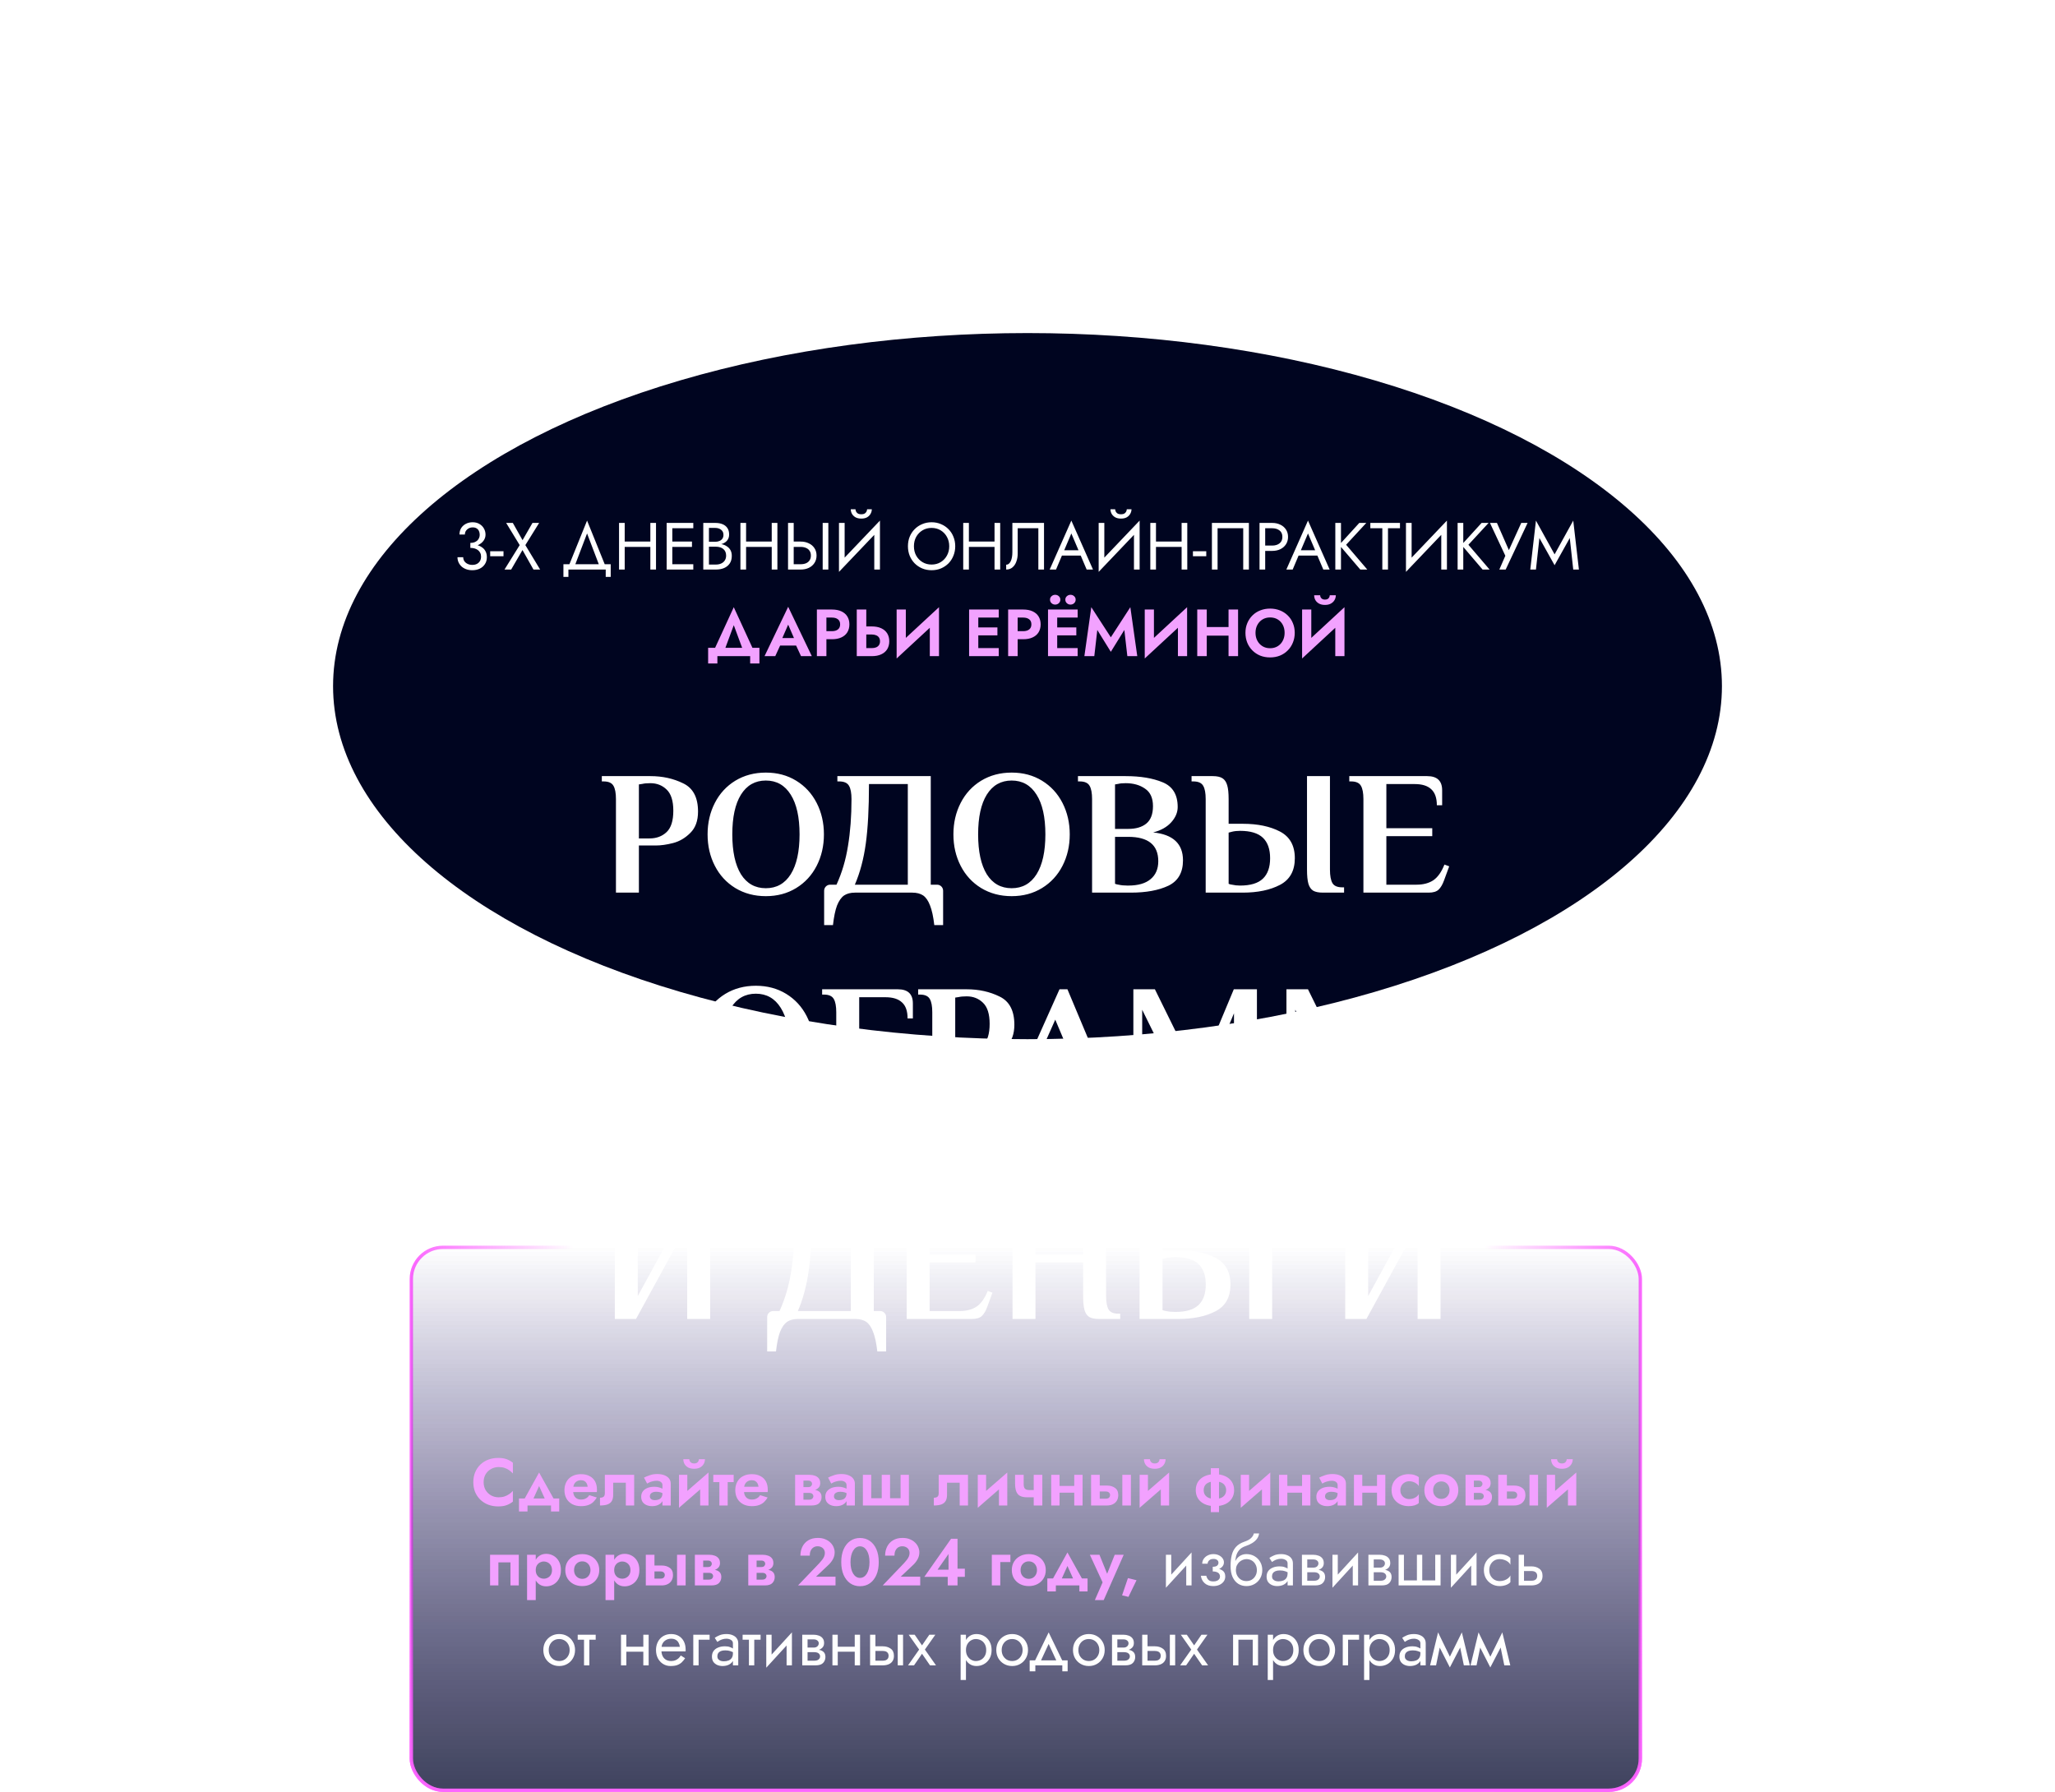 <?xml version="1.0" encoding="UTF-8"?> <svg xmlns="http://www.w3.org/2000/svg" width="617" height="538" viewBox="0 0 617 538" fill="none"> <g filter="url(#filter0_f_1828_2075)"> <ellipse cx="308.5" cy="206" rx="208.5" ry="106" fill="#000520"></ellipse> </g> <path d="M141.216 164.1V163C141.67 163 142.07 162.94 142.416 162.82C142.763 162.687 143.056 162.513 143.296 162.3C143.536 162.073 143.716 161.813 143.836 161.52C143.97 161.227 144.036 160.913 144.036 160.58C144.036 160.14 143.956 159.753 143.796 159.42C143.636 159.073 143.396 158.807 143.076 158.62C142.77 158.433 142.383 158.34 141.916 158.34C141.263 158.34 140.71 158.547 140.256 158.96C139.803 159.36 139.576 159.867 139.576 160.48H137.956C137.956 159.747 138.123 159.107 138.456 158.56C138.803 158.013 139.27 157.587 139.856 157.28C140.456 156.96 141.136 156.8 141.896 156.8C142.696 156.8 143.383 156.973 143.956 157.32C144.543 157.667 144.99 158.12 145.296 158.68C145.616 159.24 145.776 159.853 145.776 160.52C145.776 161.173 145.583 161.773 145.196 162.32C144.81 162.867 144.276 163.3 143.596 163.62C142.916 163.94 142.123 164.1 141.216 164.1ZM141.816 171.2C141.136 171.2 140.523 171.1 139.976 170.9C139.43 170.7 138.963 170.427 138.576 170.08C138.19 169.72 137.89 169.307 137.676 168.84C137.463 168.36 137.356 167.847 137.356 167.3H139.076C139.076 167.74 139.19 168.133 139.416 168.48C139.656 168.827 139.983 169.1 140.396 169.3C140.81 169.5 141.283 169.6 141.816 169.6C142.35 169.6 142.81 169.5 143.196 169.3C143.596 169.087 143.903 168.793 144.116 168.42C144.33 168.047 144.436 167.607 144.436 167.1C144.436 166.673 144.35 166.3 144.176 165.98C144.016 165.647 143.79 165.373 143.496 165.16C143.203 164.933 142.863 164.767 142.476 164.66C142.09 164.553 141.67 164.5 141.216 164.5V163.4C141.896 163.4 142.53 163.473 143.116 163.62C143.716 163.767 144.243 164 144.696 164.32C145.163 164.627 145.523 165.027 145.776 165.52C146.043 166.013 146.176 166.607 146.176 167.3C146.176 168.087 145.983 168.773 145.596 169.36C145.223 169.947 144.71 170.4 144.056 170.72C143.403 171.04 142.656 171.2 141.816 171.2ZM147.174 167V165.5H151.174V167H147.174ZM159.873 157H161.873L157.733 163.66L162.173 171H160.173L156.873 165.14L153.473 171H151.473L156.033 163.66L151.973 157H153.973L156.893 162.18L159.873 157ZM176.263 160.16L172.363 170.4H170.563L176.263 156.3L181.963 170.4H180.163L176.263 160.16ZM181.863 171H170.663V173.2H169.163V169.4H183.363V173.2H181.863V171ZM186.802 164.2V162.6H196.402V164.2H186.802ZM195.262 157H196.962V171H195.262V157ZM185.862 157H187.562V171H185.862V157ZM201.099 171V169.4H208.159V171H201.099ZM201.099 158.6V157H208.159V158.6H201.099ZM201.099 164.2V162.6H207.759V164.2H201.099ZM200.159 157H201.859V171H200.159V157ZM212.495 163.6V162.66H214.755C215.221 162.66 215.641 162.58 216.015 162.42C216.388 162.26 216.681 162.027 216.895 161.72C217.108 161.413 217.215 161.04 217.215 160.6C217.215 159.933 216.981 159.42 216.515 159.06C216.048 158.687 215.461 158.5 214.755 158.5H212.855V169.5H214.955C215.555 169.5 216.081 169.393 216.535 169.18C217.001 168.967 217.361 168.66 217.615 168.26C217.881 167.86 218.015 167.373 218.015 166.8C218.015 166.373 217.941 165.993 217.795 165.66C217.648 165.327 217.435 165.047 217.155 164.82C216.888 164.593 216.568 164.427 216.195 164.32C215.821 164.2 215.408 164.14 214.955 164.14H212.495V163.2H214.955C215.635 163.2 216.261 163.273 216.835 163.42C217.408 163.567 217.908 163.793 218.335 164.1C218.775 164.393 219.115 164.773 219.355 165.24C219.595 165.707 219.715 166.26 219.715 166.9C219.715 167.82 219.501 168.587 219.075 169.2C218.661 169.8 218.095 170.253 217.375 170.56C216.668 170.853 215.861 171 214.955 171H211.155V157H214.755C215.595 157 216.321 157.127 216.935 157.38C217.561 157.633 218.048 158.02 218.395 158.54C218.741 159.047 218.915 159.7 218.915 160.5C218.915 161.153 218.741 161.713 218.395 162.18C218.048 162.647 217.561 163 216.935 163.24C216.321 163.48 215.595 163.6 214.755 163.6H212.495ZM223.247 164.2V162.6H232.847V164.2H223.247ZM231.707 157H233.407V171H231.707V157ZM222.307 157H224.007V171H222.307V157ZM247.004 157H248.704V171H247.004V157ZM236.604 157H238.304V171H236.604V157ZM237.544 164.2V162.6H240.404C241.311 162.6 242.117 162.773 242.824 163.12C243.544 163.453 244.111 163.933 244.524 164.56C244.951 165.187 245.164 165.933 245.164 166.8C245.164 167.653 244.951 168.4 244.524 169.04C244.111 169.667 243.544 170.153 242.824 170.5C242.117 170.833 241.311 171 240.404 171H237.544V169.4H240.404C241.004 169.4 241.531 169.307 241.984 169.12C242.451 168.92 242.811 168.627 243.064 168.24C243.331 167.853 243.464 167.373 243.464 166.8C243.464 166.227 243.331 165.747 243.064 165.36C242.811 164.973 242.451 164.687 241.984 164.5C241.531 164.3 241.004 164.2 240.404 164.2H237.544ZM264.097 158.9L251.897 171.7L251.997 169.1L264.197 156.3L264.097 158.9ZM253.597 157V169.5L251.897 171.7V157H253.597ZM264.197 156.3V171H262.497V158.5L264.197 156.3ZM255.437 152.9H256.857C256.857 153.073 256.904 153.28 256.997 153.52C257.09 153.747 257.264 153.953 257.517 154.14C257.77 154.313 258.13 154.4 258.597 154.4C259.064 154.4 259.424 154.313 259.677 154.14C259.93 153.953 260.104 153.747 260.197 153.52C260.29 153.28 260.337 153.073 260.337 152.9H261.757C261.757 153.353 261.637 153.8 261.397 154.24C261.17 154.667 260.824 155.02 260.357 155.3C259.89 155.567 259.304 155.7 258.597 155.7C257.904 155.7 257.317 155.567 256.837 155.3C256.37 155.02 256.017 154.667 255.777 154.24C255.55 153.8 255.437 153.353 255.437 152.9ZM274.401 164C274.401 165.053 274.627 165.993 275.081 166.82C275.547 167.647 276.181 168.3 276.981 168.78C277.781 169.26 278.687 169.5 279.701 169.5C280.727 169.5 281.634 169.26 282.421 168.78C283.221 168.3 283.847 167.647 284.301 166.82C284.767 165.993 285.001 165.053 285.001 164C285.001 162.947 284.767 162.007 284.301 161.18C283.847 160.353 283.221 159.7 282.421 159.22C281.634 158.74 280.727 158.5 279.701 158.5C278.687 158.5 277.781 158.74 276.981 159.22C276.181 159.7 275.547 160.353 275.081 161.18C274.627 162.007 274.401 162.947 274.401 164ZM272.601 164C272.601 162.973 272.774 162.027 273.121 161.16C273.481 160.28 273.981 159.52 274.621 158.88C275.261 158.227 276.014 157.72 276.881 157.36C277.747 156.987 278.687 156.8 279.701 156.8C280.727 156.8 281.667 156.987 282.521 157.36C283.387 157.72 284.141 158.227 284.781 158.88C285.421 159.52 285.914 160.28 286.261 161.16C286.621 162.027 286.801 162.973 286.801 164C286.801 165.013 286.621 165.96 286.261 166.84C285.914 167.72 285.421 168.487 284.781 169.14C284.141 169.78 283.387 170.287 282.521 170.66C281.667 171.02 280.727 171.2 279.701 171.2C278.687 171.2 277.747 171.02 276.881 170.66C276.014 170.287 275.261 169.78 274.621 169.14C273.981 168.487 273.481 167.72 273.121 166.84C272.774 165.96 272.601 165.013 272.601 164ZM290.142 164.2V162.6H299.742V164.2H290.142ZM298.602 157H300.302V171H298.602V157ZM289.202 157H290.902V171H289.202V157ZM313.458 157V171H311.758V158.6H305.558V166.2C305.558 167.053 305.425 167.847 305.158 168.58C304.905 169.313 304.518 169.9 303.998 170.34C303.492 170.78 302.858 171 302.098 171V169.54C302.405 169.54 302.672 169.447 302.898 169.26C303.125 169.073 303.318 168.813 303.478 168.48C303.638 168.133 303.758 167.733 303.838 167.28C303.918 166.827 303.958 166.333 303.958 165.8V157H313.458ZM318.002 166.8L318.603 165.2H324.803L325.403 166.8H318.002ZM321.663 160.16L319.303 165.72L319.143 166.08L317.063 171H315.163L321.663 156.3L328.163 171H326.263L324.223 166.2L324.063 165.8L321.663 160.16ZM342.066 158.9L329.866 171.7L329.966 169.1L342.166 156.3L342.066 158.9ZM331.566 157V169.5L329.866 171.7V157H331.566ZM342.166 156.3V171H340.466V158.5L342.166 156.3ZM333.406 152.9H334.826C334.826 153.073 334.872 153.28 334.966 153.52C335.059 153.747 335.232 153.953 335.486 154.14C335.739 154.313 336.099 154.4 336.566 154.4C337.032 154.4 337.392 154.313 337.646 154.14C337.899 153.953 338.072 153.747 338.166 153.52C338.259 153.28 338.306 153.073 338.306 152.9H339.726C339.726 153.353 339.606 153.8 339.366 154.24C339.139 154.667 338.792 155.02 338.326 155.3C337.859 155.567 337.272 155.7 336.566 155.7C335.872 155.7 335.286 155.567 334.806 155.3C334.339 155.02 333.986 154.667 333.746 154.24C333.519 153.8 333.406 153.353 333.406 152.9ZM346.313 164.2V162.6H355.913V164.2H346.313ZM354.773 157H356.473V171H354.773V157ZM345.373 157H347.073V171H345.373V157ZM358.17 167V165.5H362.17V167H358.17ZM373.27 158.6H365.57V171H363.87V157H374.97V171H373.27V158.6ZM378.166 157H379.866V171H378.166V157ZM379.106 158.6V157H381.966C382.873 157 383.68 157.173 384.386 157.52C385.106 157.853 385.673 158.333 386.086 158.96C386.513 159.587 386.726 160.333 386.726 161.2C386.726 162.053 386.513 162.8 386.086 163.44C385.673 164.067 385.106 164.553 384.386 164.9C383.68 165.233 382.873 165.4 381.966 165.4H379.106V163.8H381.966C382.873 163.8 383.606 163.58 384.166 163.14C384.74 162.7 385.026 162.053 385.026 161.2C385.026 160.333 384.74 159.687 384.166 159.26C383.606 158.82 382.873 158.6 381.966 158.6H379.106ZM389.057 166.8L389.657 165.2H395.857L396.457 166.8H389.057ZM392.717 160.16L390.357 165.72L390.197 166.08L388.117 171H386.217L392.717 156.3L399.217 171H397.317L395.277 166.2L395.117 165.8L392.717 160.16ZM400.92 157H402.62V171H400.92V157ZM408.12 157H410.22L404.16 163.56L410.52 171H408.42L402.1 163.6L408.12 157ZM411.434 158.6V157H420.334V158.6H416.734V171H415.034V158.6H411.434ZM434.331 158.9L422.131 171.7L422.231 169.1L434.431 156.3L434.331 158.9ZM423.831 157V169.5L422.131 171.7V157H423.831ZM434.431 156.3V171H432.731V158.5L434.431 156.3ZM437.639 157H439.339V171H437.639V157ZM444.839 157H446.939L440.879 163.56L447.239 171H445.139L438.819 163.6L444.839 157ZM458.648 157L452.068 171H450.168L451.968 166.86L447.348 157H449.448L453.568 166.4L452.508 166.32L456.748 157H458.648ZM462.196 161.54L461.156 171H459.456L461.156 156.3L466.756 166.44L472.356 156.3L474.056 171H472.356L471.316 161.54L466.756 169.7L462.196 161.54Z" fill="white"></path> <path d="M220.311 187.7L217.091 196.4H213.831L220.311 182.3L226.791 196.4H223.531L220.311 187.7ZM225.231 197H215.391V199.2H212.611V194.5H228.011V199.2H225.231V197ZM232.985 193.82L233.325 191.56H240.045L240.385 193.82H232.985ZM236.645 187.54L234.545 192.36L234.605 193L232.765 197H229.545L236.645 182.18L243.745 197H240.505L238.705 193.12L238.745 192.4L236.645 187.54ZM245.264 183H248.124V197H245.264V183ZM247.004 185.42V183H249.784C250.891 183 251.831 183.18 252.604 183.54C253.391 183.9 253.991 184.413 254.404 185.08C254.817 185.747 255.024 186.54 255.024 187.46C255.024 188.367 254.817 189.16 254.404 189.84C253.991 190.507 253.391 191.02 252.604 191.38C251.831 191.74 250.891 191.92 249.784 191.92H247.004V189.5H249.784C250.544 189.5 251.144 189.327 251.584 188.98C252.024 188.633 252.244 188.127 252.244 187.46C252.244 186.78 252.024 186.273 251.584 185.94C251.144 185.593 250.544 185.42 249.784 185.42H247.004ZM257.237 183H260.097V197H257.237V183ZM258.977 190.5V188.08H261.757C262.863 188.08 263.803 188.26 264.577 188.62C265.363 188.98 265.963 189.493 266.377 190.16C266.79 190.827 266.997 191.62 266.997 192.54C266.997 193.447 266.79 194.24 266.377 194.92C265.963 195.587 265.363 196.1 264.577 196.46C263.803 196.82 262.863 197 261.757 197H258.977V194.58H261.757C262.263 194.58 262.697 194.507 263.057 194.36C263.43 194.2 263.717 193.967 263.917 193.66C264.117 193.353 264.217 192.98 264.217 192.54C264.217 192.1 264.117 191.727 263.917 191.42C263.717 191.113 263.43 190.887 263.057 190.74C262.697 190.58 262.263 190.5 261.757 190.5H258.977ZM281.829 186.02L269.209 197.7L269.309 193.98L281.929 182.3L281.829 186.02ZM271.969 183V194.72L269.209 197.7V183H271.969ZM281.929 182.3V197H279.169V185.36L281.929 182.3ZM292.807 197V194.58H299.867V197H292.807ZM292.807 185.42V183H299.867V185.42H292.807ZM292.807 190.76V188.38H299.467V190.76H292.807ZM290.967 183H293.727V197H290.967V183ZM302.686 183H305.546V197H302.686V183ZM304.426 185.42V183H307.206C308.313 183 309.253 183.18 310.026 183.54C310.813 183.9 311.413 184.413 311.826 185.08C312.239 185.747 312.446 186.54 312.446 187.46C312.446 188.367 312.239 189.16 311.826 189.84C311.413 190.507 310.813 191.02 310.026 191.38C309.253 191.74 308.313 191.92 307.206 191.92H304.426V189.5H307.206C307.966 189.5 308.566 189.327 309.006 188.98C309.446 188.633 309.666 188.127 309.666 187.46C309.666 186.78 309.446 186.273 309.006 185.94C308.566 185.593 307.966 185.42 307.206 185.42H304.426ZM316.499 197V194.58H323.559V197H316.499ZM316.499 185.42V183H323.559V185.42H316.499ZM316.499 190.76V188.38H323.159V190.76H316.499ZM314.659 183H317.419V197H314.659V183ZM319.859 180.04C319.859 179.613 320.012 179.267 320.319 179C320.625 178.72 320.985 178.58 321.399 178.58C321.839 178.58 322.205 178.72 322.499 179C322.805 179.267 322.959 179.613 322.959 180.04C322.959 180.467 322.805 180.82 322.499 181.1C322.205 181.38 321.839 181.52 321.399 181.52C320.985 181.52 320.625 181.38 320.319 181.1C320.012 180.82 319.859 180.467 319.859 180.04ZM315.259 180.04C315.259 179.613 315.412 179.267 315.719 179C316.025 178.72 316.385 178.58 316.799 178.58C317.239 178.58 317.605 178.72 317.899 179C318.205 179.267 318.359 179.613 318.359 180.04C318.359 180.467 318.205 180.82 317.899 181.1C317.605 181.38 317.239 181.52 316.799 181.52C316.385 181.52 316.025 181.38 315.719 181.1C315.412 180.82 315.259 180.467 315.259 180.04ZM329.457 189.14L328.557 197H325.577L327.657 182.3L333.517 191.34L339.377 182.3L341.457 197H338.477L337.577 189.14L333.517 195.7L329.457 189.14ZM356.322 186.02L343.702 197.7L343.802 193.98L356.422 182.3L356.322 186.02ZM346.462 183V194.72L343.702 197.7V183H346.462ZM356.422 182.3V197H353.662V185.36L356.422 182.3ZM360.403 190.84V188.26H370.683V190.84H360.403ZM368.863 183H371.723V197H368.863V183ZM359.463 183H362.323V197H359.463V183ZM376.957 190C376.957 190.893 377.143 191.687 377.517 192.38C377.89 193.073 378.403 193.62 379.057 194.02C379.71 194.42 380.47 194.62 381.337 194.62C382.203 194.62 382.963 194.42 383.617 194.02C384.27 193.62 384.777 193.073 385.137 192.38C385.51 191.687 385.697 190.893 385.697 190C385.697 189.107 385.517 188.313 385.157 187.62C384.797 186.927 384.29 186.38 383.637 185.98C382.983 185.58 382.217 185.38 381.337 185.38C380.47 185.38 379.71 185.58 379.057 185.98C378.403 186.38 377.89 186.927 377.517 187.62C377.143 188.313 376.957 189.107 376.957 190ZM373.937 190C373.937 188.933 374.123 187.96 374.497 187.08C374.87 186.187 375.39 185.413 376.057 184.76C376.723 184.107 377.503 183.607 378.397 183.26C379.303 182.9 380.283 182.72 381.337 182.72C382.403 182.72 383.383 182.9 384.277 183.26C385.17 183.607 385.95 184.107 386.617 184.76C387.297 185.413 387.817 186.187 388.177 187.08C388.55 187.96 388.737 188.933 388.737 190C388.737 191.053 388.55 192.033 388.177 192.94C387.817 193.833 387.303 194.613 386.637 195.28C385.983 195.947 385.203 196.467 384.297 196.84C383.403 197.2 382.417 197.38 381.337 197.38C380.257 197.38 379.263 197.2 378.357 196.84C377.463 196.467 376.683 195.947 376.017 195.28C375.35 194.613 374.837 193.833 374.477 192.94C374.117 192.033 373.937 191.053 373.937 190ZM403.568 186.02L390.948 197.7L391.048 193.98L403.668 182.3L403.568 186.02ZM393.708 183V194.72L390.948 197.7V183H393.708ZM403.668 182.3V197H400.908V185.36L403.668 182.3ZM394.568 178.72H396.368C396.368 178.933 396.421 179.14 396.528 179.34C396.634 179.54 396.794 179.707 397.008 179.84C397.221 179.96 397.488 180.02 397.808 180.02C398.141 180.02 398.414 179.96 398.628 179.84C398.841 179.707 398.994 179.54 399.088 179.34C399.194 179.14 399.248 178.933 399.248 178.72H401.068C401.068 179.24 400.941 179.72 400.688 180.16C400.434 180.6 400.068 180.953 399.588 181.22C399.108 181.487 398.514 181.62 397.808 181.62C397.114 181.62 396.521 181.487 396.028 181.22C395.548 180.953 395.181 180.6 394.928 180.16C394.688 179.72 394.568 179.24 394.568 178.72Z" fill="#F2A2FF"></path> <rect x="123.5" y="374.5" width="369" height="163" rx="9.5" fill="url(#paint0_linear_1828_2075)" fill-opacity="0.5" stroke="url(#paint1_linear_1828_2075)"></rect> <rect x="123.5" y="374.5" width="369" height="163" rx="9.5" fill="url(#paint2_linear_1828_2075)" fill-opacity="0.5" stroke="url(#paint3_linear_1828_2075)"></rect> <g filter="url(#filter1_d_1828_2075)"> <path d="M184.934 235.91C184.934 234.108 184.687 232.783 184.192 231.935C183.698 231.052 182.708 230.61 181.224 230.61H180.694V229.02H195.269C198.909 229.02 202.195 229.744 205.127 231.193C208.095 232.606 209.579 235.433 209.579 239.673C209.579 242.429 208.802 244.567 207.247 246.086C205.728 247.605 204.014 248.612 202.106 249.107C200.198 249.602 198.449 249.849 196.859 249.849H191.824V264H184.934V235.91ZM195.004 247.729C197.089 247.729 198.803 247.093 200.145 245.821C201.488 244.549 202.159 242.411 202.159 239.408C202.159 236.44 201.488 234.32 200.145 233.048C198.838 231.776 197.213 231.14 195.269 231.14C194.245 231.14 193.45 231.211 192.884 231.352L191.824 231.511V247.729H195.004ZM229.939 265.06C226.512 265.06 223.456 264.247 220.77 262.622C218.12 260.997 216.071 258.771 214.622 255.944C213.174 253.117 212.449 249.973 212.449 246.51C212.449 243.047 213.174 239.903 214.622 237.076C216.071 234.249 218.12 232.023 220.77 230.398C223.456 228.773 226.512 227.96 229.939 227.96C233.367 227.96 236.405 228.773 239.055 230.398C241.705 232.023 243.755 234.249 245.203 237.076C246.652 239.903 247.376 243.047 247.376 246.51C247.376 249.973 246.652 253.117 245.203 255.944C243.755 258.771 241.705 260.997 239.055 262.622C236.405 264.247 233.367 265.06 229.939 265.06ZM229.939 262.675C233.155 262.675 235.646 261.279 237.412 258.488C239.179 255.661 240.062 251.669 240.062 246.51C240.062 241.351 239.179 237.376 237.412 234.585C235.646 231.758 233.155 230.345 229.939 230.345C226.724 230.345 224.233 231.758 222.466 234.585C220.735 237.376 219.869 241.351 219.869 246.51C219.869 251.669 220.735 255.661 222.466 258.488C224.233 261.279 226.724 262.675 229.939 262.675ZM247.442 263.47C247.442 262.94 247.619 262.498 247.972 262.145C248.325 261.792 248.767 261.615 249.297 261.615H251.152C252.777 258.082 253.926 254.213 254.597 250.008C255.304 245.768 255.657 241.069 255.657 235.91C255.657 234.108 255.41 232.783 254.915 231.935C254.42 231.052 253.431 230.61 251.947 230.61H251.417V229.02H279.454V261.615H281.309C281.839 261.615 282.281 261.792 282.634 262.145C282.987 262.498 283.164 262.94 283.164 263.47V273.752H280.514C280.231 271.243 279.807 269.282 279.242 267.869C278.712 266.456 278.023 265.449 277.175 264.848C276.327 264.283 275.232 264 273.889 264H256.717C255.374 264 254.279 264.283 253.431 264.848C252.583 265.449 251.876 266.456 251.311 267.869C250.781 269.282 250.375 271.243 250.092 273.752H247.442V263.47ZM272.564 261.615V231.405H260.904C260.904 238.684 260.586 244.637 259.95 249.266C259.314 253.895 258.219 258.011 256.664 261.615H272.564ZM303.746 265.06C300.319 265.06 297.262 264.247 294.577 262.622C291.927 260.997 289.878 258.771 288.429 255.944C286.98 253.117 286.256 249.973 286.256 246.51C286.256 243.047 286.98 239.903 288.429 237.076C289.878 234.249 291.927 232.023 294.577 230.398C297.262 228.773 300.319 227.96 303.746 227.96C307.173 227.96 310.212 228.773 312.862 230.398C315.512 232.023 317.561 234.249 319.01 237.076C320.459 239.903 321.183 243.047 321.183 246.51C321.183 249.973 320.459 253.117 319.01 255.944C317.561 258.771 315.512 260.997 312.862 262.622C310.212 264.247 307.173 265.06 303.746 265.06ZM303.746 262.675C306.961 262.675 309.452 261.279 311.219 258.488C312.986 255.661 313.869 251.669 313.869 246.51C313.869 241.351 312.986 237.376 311.219 234.585C309.452 231.758 306.961 230.345 303.746 230.345C300.531 230.345 298.04 231.758 296.273 234.585C294.542 237.376 293.676 241.351 293.676 246.51C293.676 251.669 294.542 255.661 296.273 258.488C298.04 261.279 300.531 262.675 303.746 262.675ZM327.889 235.91C327.889 234.108 327.642 232.783 327.147 231.935C326.653 231.052 325.663 230.61 324.179 230.61H323.649V229.02H337.959C342.411 229.02 346.121 229.638 349.089 230.875C352.093 232.112 353.594 234.585 353.594 238.295C353.594 239.92 352.941 241.457 351.633 242.906C350.361 244.319 348.559 245.326 346.227 245.927C352.199 246.528 355.184 249.319 355.184 254.301C355.184 257.976 353.718 260.52 350.785 261.933C347.853 263.311 344.107 264 339.549 264H327.889V235.91ZM338.754 244.867C341.051 244.867 342.853 244.337 344.16 243.277C345.503 242.182 346.174 240.433 346.174 238.03C346.174 235.592 345.379 233.843 343.789 232.783C342.235 231.688 340.291 231.14 337.959 231.14C337.005 231.14 336.263 231.211 335.733 231.352L334.779 231.511V244.867H338.754ZM338.754 261.88C341.687 261.88 343.913 261.244 345.432 259.972C346.987 258.7 347.764 256.898 347.764 254.566C347.764 249.69 344.761 247.252 338.754 247.252H334.779V261.35C335.168 261.491 335.521 261.58 335.839 261.615C336.617 261.792 337.5 261.88 338.489 261.88H338.754ZM361.998 235.91C361.998 234.108 361.751 232.783 361.256 231.935C360.761 231.052 359.772 230.61 358.288 230.61H357.758V229.02H364.118C365.39 229.02 366.362 229.232 367.033 229.656C367.704 230.08 368.181 230.787 368.464 231.776C368.747 232.73 368.888 234.108 368.888 235.91V243.33H373.128C377.615 243.33 381.343 244.107 384.311 245.662C387.279 247.217 388.763 249.884 388.763 253.665C388.763 257.446 387.279 260.113 384.311 261.668C381.343 263.223 377.615 264 373.128 264H361.998V235.91ZM397.19 264C395.918 264 394.946 263.806 394.275 263.417C393.604 262.993 393.127 262.304 392.844 261.35C392.561 260.361 392.42 258.947 392.42 257.11V229.02H399.31V257.11C399.31 258.912 399.557 260.255 400.052 261.138C400.547 261.986 401.536 262.41 403.02 262.41H403.55V264H397.19ZM372.333 261.88C375.442 261.88 377.721 261.191 379.17 259.813C380.619 258.435 381.343 256.386 381.343 253.665C381.343 250.944 380.619 248.895 379.17 247.517C377.721 246.139 375.442 245.45 372.333 245.45C371.414 245.45 370.602 245.538 369.895 245.715L368.888 245.98V261.35C369.206 261.491 369.542 261.58 369.895 261.615C370.672 261.792 371.485 261.88 372.333 261.88ZM409.356 235.91C409.356 234.108 409.109 232.783 408.614 231.935C408.12 231.052 407.13 230.61 405.646 230.61H405.116V229.02H428.489C431.493 229.02 432.994 230.433 432.994 233.26V237.765H431.404C431.404 235.574 430.839 233.967 429.708 232.942C428.613 231.917 426.97 231.405 424.779 231.405H416.246V244.655H430.026V247.04H416.246V261.615H425.309C427.323 261.615 429.002 261.173 430.344 260.29C431.687 259.371 432.8 257.799 433.683 255.573L435.114 256.103L433.577 260.29C433.118 261.562 432.57 262.498 431.934 263.099C431.298 263.7 430.309 264 428.966 264H409.356V235.91ZM145.391 299.91C145.391 298.108 145.144 296.783 144.649 295.935C144.155 295.052 143.165 294.61 141.681 294.61H141.151V293.02H172.951V328H166.061V295.405H152.281V328H145.391V299.91ZM181.932 299.91C181.932 298.108 181.685 296.783 181.19 295.935C180.696 295.052 179.706 294.61 178.222 294.61H177.692V293.02H192.267C195.907 293.02 199.193 293.744 202.125 295.193C205.093 296.606 206.577 299.433 206.577 303.673C206.577 306.429 205.8 308.567 204.245 310.086C202.726 311.605 201.012 312.612 199.104 313.107C197.196 313.602 195.447 313.849 193.857 313.849H188.822V328H181.932V299.91ZM192.002 311.729C194.087 311.729 195.801 311.093 197.143 309.821C198.486 308.549 199.157 306.411 199.157 303.408C199.157 300.44 198.486 298.32 197.143 297.048C195.836 295.776 194.211 295.14 192.267 295.14C191.243 295.14 190.448 295.211 189.882 295.352L188.822 295.511V311.729H192.002ZM226.937 329.06C223.51 329.06 220.454 328.247 217.768 326.622C215.118 324.997 213.069 322.771 211.62 319.944C210.172 317.117 209.447 313.973 209.447 310.51C209.447 307.047 210.172 303.903 211.62 301.076C213.069 298.249 215.118 296.023 217.768 294.398C220.454 292.773 223.51 291.96 226.937 291.96C230.365 291.96 233.403 292.773 236.053 294.398C238.703 296.023 240.753 298.249 242.201 301.076C243.65 303.903 244.374 307.047 244.374 310.51C244.374 313.973 243.65 317.117 242.201 319.944C240.753 322.771 238.703 324.997 236.053 326.622C233.403 328.247 230.365 329.06 226.937 329.06ZM226.937 326.675C230.153 326.675 232.644 325.279 234.41 322.488C236.177 319.661 237.06 315.669 237.06 310.51C237.06 305.351 236.177 301.376 234.41 298.585C232.644 295.758 230.153 294.345 226.937 294.345C223.722 294.345 221.231 295.758 219.464 298.585C217.733 301.376 216.867 305.351 216.867 310.51C216.867 315.669 217.733 319.661 219.464 322.488C221.231 325.279 223.722 326.675 226.937 326.675ZM251.081 299.91C251.081 298.108 250.834 296.783 250.339 295.935C249.844 295.052 248.855 294.61 247.371 294.61H246.841V293.02H269.578C272.581 293.02 274.083 294.433 274.083 297.26V301.765H272.493C272.493 299.539 271.928 297.931 270.797 296.942C269.702 295.917 268.059 295.405 265.868 295.405H257.971V328H251.081V299.91ZM279.91 299.91C279.91 298.108 279.663 296.783 279.168 295.935C278.673 295.052 277.684 294.61 276.2 294.61H275.67V293.02H290.245C293.884 293.02 297.17 293.744 300.103 295.193C303.071 296.606 304.555 299.433 304.555 303.673C304.555 306.429 303.778 308.567 302.223 310.086C300.704 311.605 298.99 312.612 297.082 313.107C295.174 313.602 293.425 313.849 291.835 313.849H286.8V328H279.91V299.91ZM289.98 311.729C292.065 311.729 293.778 311.093 295.121 309.821C296.464 308.549 297.135 306.411 297.135 303.408C297.135 300.44 296.464 298.32 295.121 297.048C293.814 295.776 292.188 295.14 290.245 295.14C289.22 295.14 288.425 295.211 287.86 295.352L286.8 295.511V311.729H289.98ZM335.332 328.212C333.106 328.212 331.092 327.753 329.29 326.834C327.488 325.88 326.022 324.043 324.891 321.322L323.672 318.354H309.574L305.228 328H302.472L318.107 293.02H320.492L332.364 321.322C333.707 324.608 335.544 326.375 337.876 326.622V327.947C337.24 328.124 336.392 328.212 335.332 328.212ZM310.687 315.969H322.665L316.835 302.136L310.687 315.969ZM381.254 330.385C377.438 330.385 374.682 329.502 372.986 327.735C371.326 325.933 370.495 323.018 370.495 318.99V300.228L358.888 328H357.139L342.935 299.168V328H340.285V293.02H346.751L359.577 319.043L370.442 293.02H377.385V318.99C377.385 322.311 377.668 324.749 378.233 326.304C378.799 327.859 379.806 328.777 381.254 329.06V330.385ZM427.215 330.385C423.399 330.385 420.643 329.502 418.947 327.735C417.287 325.933 416.456 323.018 416.456 318.99V300.228L404.849 328H403.1L388.896 299.168V328H386.246V293.02H392.712L405.538 319.043L416.403 293.02H423.346V318.99C423.346 322.311 423.629 324.749 424.194 326.304C424.76 327.859 425.767 328.777 427.215 329.06V330.385ZM433.32 299.91C433.32 298.108 433.073 296.783 432.578 295.935C432.083 295.052 431.094 294.61 429.61 294.61H429.08V293.02H435.44C436.712 293.02 437.684 293.232 438.355 293.656C439.026 294.08 439.503 294.787 439.786 295.776C440.069 296.73 440.21 298.108 440.21 299.91V307.33H444.45C448.937 307.33 452.665 308.107 455.633 309.662C458.601 311.217 460.085 313.884 460.085 317.665C460.085 321.446 458.601 324.113 455.633 325.668C452.665 327.223 448.937 328 444.45 328H433.32V299.91ZM468.512 328C467.24 328 466.268 327.806 465.597 327.417C464.926 326.993 464.449 326.304 464.166 325.35C463.883 324.361 463.742 322.947 463.742 321.11V293.02H470.632V321.11C470.632 322.912 470.879 324.255 471.374 325.138C471.869 325.986 472.858 326.41 474.342 326.41H474.872V328H468.512ZM443.655 325.88C446.764 325.88 449.043 325.191 450.492 323.813C451.941 322.435 452.665 320.386 452.665 317.665C452.665 314.944 451.941 312.895 450.492 311.517C449.043 310.139 446.764 309.45 443.655 309.45C442.736 309.45 441.924 309.538 441.217 309.715L440.21 309.98V325.35C440.528 325.491 440.864 325.58 441.217 325.615C441.994 325.792 442.807 325.88 443.655 325.88ZM184.598 363.91C184.598 362.108 184.351 360.783 183.856 359.935C183.361 359.052 182.372 358.61 180.888 358.61H180.358V357.02H186.718C187.99 357.02 188.962 357.232 189.633 357.656C190.304 358.08 190.781 358.787 191.064 359.776C191.347 360.73 191.488 362.108 191.488 363.91V385.11L206.858 357.02H213.218V392H206.328V363.91L190.958 392H184.598V363.91ZM230.336 391.47C230.336 390.94 230.513 390.498 230.866 390.145C231.219 389.792 231.661 389.615 232.191 389.615H234.046C235.671 386.082 236.82 382.213 237.491 378.008C238.198 373.768 238.551 369.069 238.551 363.91C238.551 362.108 238.304 360.783 237.809 359.935C237.314 359.052 236.325 358.61 234.841 358.61H234.311V357.02H262.348V389.615H264.203C264.733 389.615 265.175 389.792 265.528 390.145C265.881 390.498 266.058 390.94 266.058 391.47V401.752H263.408C263.125 399.243 262.701 397.282 262.136 395.869C261.606 394.456 260.917 393.449 260.069 392.848C259.221 392.283 258.126 392 256.783 392H239.611C238.268 392 237.173 392.283 236.325 392.848C235.477 393.449 234.77 394.456 234.205 395.869C233.675 397.282 233.269 399.243 232.986 401.752H230.336V391.47ZM255.458 389.615V359.405H243.798C243.798 366.684 243.48 372.637 242.844 377.266C242.208 381.895 241.113 386.011 239.558 389.615H255.458ZM272.224 363.91C272.224 362.108 271.977 360.783 271.482 359.935C270.987 359.052 269.998 358.61 268.514 358.61H267.984V357.02H291.357C294.36 357.02 295.862 358.433 295.862 361.26V365.765H294.272C294.272 363.574 293.707 361.967 292.576 360.942C291.481 359.917 289.838 359.405 287.647 359.405H279.114V372.655H292.894V375.04H279.114V389.615H288.177C290.191 389.615 291.869 389.173 293.212 388.29C294.555 387.371 295.668 385.799 296.551 383.573L297.982 384.103L296.445 388.29C295.986 389.562 295.438 390.498 294.802 391.099C294.166 391.7 293.177 392 291.834 392H272.224V363.91ZM304.003 363.91C304.003 362.108 303.756 360.783 303.261 359.935C302.767 359.052 301.777 358.61 300.293 358.61H299.763V357.02H306.123C307.395 357.02 308.367 357.232 309.038 357.656C309.71 358.08 310.187 358.787 310.469 359.776C310.752 360.73 310.893 362.108 310.893 363.91V372.655H325.203V357.02H332.093V385.11C332.093 386.912 332.341 388.255 332.835 389.138C333.33 389.986 334.319 390.41 335.803 390.41H336.333V392H329.973C328.701 392 327.73 391.806 327.058 391.417C326.387 390.993 325.91 390.304 325.627 389.35C325.345 388.361 325.203 386.947 325.203 385.11V375.04H310.893V392H304.003V363.91ZM342.149 363.91C342.149 362.108 341.901 360.783 341.407 359.935C340.912 359.052 339.923 358.61 338.439 358.61H337.909V357.02H344.269C345.541 357.02 346.512 357.232 347.184 357.656C347.855 358.08 348.332 358.787 348.615 359.776C348.897 360.73 349.039 362.108 349.039 363.91V371.33H353.809C358.296 371.33 362.024 372.107 364.992 373.662C367.96 375.217 369.444 377.884 369.444 381.665C369.444 385.446 367.96 388.113 364.992 389.668C362.024 391.223 358.296 392 353.809 392H342.149V363.91ZM353.014 389.88C356.123 389.88 358.402 389.191 359.851 387.813C361.299 386.435 362.024 384.386 362.024 381.665C362.024 378.944 361.299 376.895 359.851 375.517C358.402 374.139 356.123 373.45 353.014 373.45H352.749C351.689 373.45 350.805 373.538 350.099 373.715L349.039 373.98V389.35C349.427 389.491 349.781 389.58 350.099 389.615C350.876 389.792 351.759 389.88 352.749 389.88H353.014ZM375.067 363.91C375.067 362.108 374.819 360.783 374.325 359.935C373.83 359.052 372.841 358.61 371.357 358.61H370.827V357.02H393.564C396.567 357.02 398.069 358.433 398.069 361.26V365.765H396.479C396.479 363.539 395.913 361.931 394.783 360.942C393.687 359.917 392.044 359.405 389.854 359.405H381.957V392H375.067V363.91ZM403.896 363.91C403.896 362.108 403.649 360.783 403.154 359.935C402.659 359.052 401.67 358.61 400.186 358.61H399.656V357.02H406.016C407.288 357.02 408.26 357.232 408.931 357.656C409.602 358.08 410.079 358.787 410.362 359.776C410.645 360.73 410.786 362.108 410.786 363.91V385.11L426.156 357.02H432.516V392H425.626V363.91L410.256 392H403.896V363.91Z" fill="white"></path> </g> <path d="M145.209 445C145.209 445.92 145.415 446.727 145.829 447.42C146.255 448.1 146.809 448.627 147.489 449C148.169 449.36 148.909 449.54 149.709 449.54C150.375 449.54 150.969 449.453 151.489 449.28C152.009 449.107 152.475 448.873 152.889 448.58C153.315 448.287 153.682 447.967 153.989 447.62V450.84C153.415 451.293 152.789 451.647 152.109 451.9C151.442 452.153 150.595 452.28 149.569 452.28C148.502 452.28 147.509 452.107 146.589 451.76C145.682 451.413 144.889 450.913 144.209 450.26C143.542 449.607 143.022 448.84 142.649 447.96C142.289 447.067 142.109 446.08 142.109 445C142.109 443.92 142.289 442.94 142.649 442.06C143.022 441.167 143.542 440.393 144.209 439.74C144.889 439.087 145.682 438.587 146.589 438.24C147.509 437.893 148.502 437.72 149.569 437.72C150.595 437.72 151.442 437.847 152.109 438.1C152.789 438.353 153.415 438.707 153.989 439.16V442.38C153.682 442.033 153.315 441.713 152.889 441.42C152.475 441.127 152.009 440.893 151.489 440.72C150.969 440.547 150.375 440.46 149.709 440.46C148.909 440.46 148.169 440.647 147.489 441.02C146.809 441.38 146.255 441.9 145.829 442.58C145.415 443.26 145.209 444.067 145.209 445ZM161.861 446.16L159.501 451.4L156.941 450.98L161.861 442.1L166.801 450.98L164.221 451.4L161.861 446.16ZM165.441 452H158.381V453.8H155.821V449.9H167.901V453.8H165.441V452ZM170.951 447.98V446.38H176.451C176.397 445.98 176.291 445.633 176.131 445.34C175.971 445.047 175.751 444.82 175.471 444.66C175.191 444.5 174.837 444.42 174.411 444.42C173.971 444.42 173.577 444.52 173.231 444.72C172.884 444.907 172.611 445.187 172.411 445.56C172.211 445.933 172.111 446.373 172.111 446.88L172.071 447.4C172.071 448.053 172.171 448.593 172.371 449.02C172.584 449.433 172.871 449.74 173.231 449.94C173.591 450.127 173.997 450.22 174.451 450.22C174.851 450.22 175.204 450.167 175.511 450.06C175.817 449.953 176.091 449.8 176.331 449.6C176.571 449.4 176.771 449.167 176.931 448.9L179.191 449.6C178.884 450.12 178.524 450.58 178.111 450.98C177.697 451.367 177.191 451.667 176.591 451.88C176.004 452.093 175.284 452.2 174.431 452.2C173.404 452.2 172.517 451.993 171.771 451.58C171.024 451.167 170.451 450.6 170.051 449.88C169.664 449.147 169.471 448.32 169.471 447.4C169.471 447.227 169.477 447.06 169.491 446.9C169.504 446.74 169.524 446.58 169.551 446.42C169.684 445.66 169.957 444.993 170.371 444.42C170.784 443.847 171.337 443.4 172.031 443.08C172.724 442.76 173.531 442.6 174.451 442.6C175.464 442.6 176.324 442.793 177.031 443.18C177.751 443.553 178.297 444.087 178.671 444.78C179.044 445.473 179.231 446.307 179.231 447.28C179.231 447.36 179.231 447.46 179.231 447.58C179.231 447.7 179.217 447.833 179.191 447.98H170.951ZM190.403 442.8V452H187.903V445.16H184.103V448.8C184.103 449.52 183.977 450.12 183.723 450.6C183.47 451.067 183.05 451.42 182.463 451.66C181.89 451.887 181.117 452 180.143 452V449.68C180.543 449.68 180.883 449.593 181.163 449.42C181.457 449.233 181.603 448.853 181.603 448.28V442.8H190.403ZM195.114 449.26C195.114 449.513 195.181 449.727 195.314 449.9C195.447 450.06 195.627 450.187 195.854 450.28C196.094 450.36 196.354 450.4 196.634 450.4C197.047 450.4 197.427 450.333 197.774 450.2C198.121 450.067 198.394 449.847 198.594 449.54C198.794 449.233 198.894 448.827 198.894 448.32L199.214 449.4C199.214 449.987 199.061 450.493 198.754 450.92C198.447 451.333 198.034 451.653 197.514 451.88C197.007 452.093 196.434 452.2 195.794 452.2C195.167 452.2 194.607 452.093 194.114 451.88C193.621 451.667 193.227 451.353 192.934 450.94C192.654 450.513 192.514 449.993 192.514 449.38C192.514 448.753 192.674 448.22 192.994 447.78C193.327 447.327 193.787 446.98 194.374 446.74C194.974 446.5 195.674 446.38 196.474 446.38C196.967 446.38 197.427 446.44 197.854 446.56C198.281 446.68 198.641 446.82 198.934 446.98C199.227 447.14 199.434 447.293 199.554 447.44V448.7C199.181 448.42 198.794 448.213 198.394 448.08C197.994 447.947 197.521 447.88 196.974 447.88C196.574 447.88 196.234 447.94 195.954 448.06C195.674 448.18 195.461 448.34 195.314 448.54C195.181 448.74 195.114 448.98 195.114 449.26ZM194.294 445.42L193.354 443.64C193.821 443.387 194.394 443.147 195.074 442.92C195.754 442.68 196.507 442.56 197.334 442.56C198.134 442.56 198.834 442.673 199.434 442.9C200.047 443.127 200.527 443.46 200.874 443.9C201.221 444.327 201.394 444.853 201.394 445.48V452H198.894V445.9C198.894 445.487 198.734 445.167 198.414 444.94C198.094 444.7 197.681 444.58 197.174 444.58C196.734 444.58 196.321 444.633 195.934 444.74C195.561 444.833 195.227 444.947 194.934 445.08C194.654 445.213 194.441 445.327 194.294 445.42ZM212.621 445.08L203.861 452.7L203.961 449.72L212.721 442.1L212.621 445.08ZM206.361 442.8V450.08L203.861 452.7V442.8H206.361ZM212.721 442.1V452H210.221V444.72L212.721 442.1ZM205.161 438.1H206.961C206.961 438.313 207.015 438.52 207.121 438.72C207.228 438.907 207.388 439.067 207.601 439.2C207.815 439.32 208.081 439.38 208.401 439.38C208.735 439.38 209.008 439.32 209.221 439.2C209.435 439.067 209.588 438.907 209.681 438.72C209.788 438.52 209.841 438.313 209.841 438.1H211.661C211.661 438.607 211.535 439.087 211.281 439.54C211.028 439.98 210.661 440.333 210.181 440.6C209.701 440.853 209.108 440.98 208.401 440.98C207.708 440.98 207.115 440.853 206.621 440.6C206.141 440.333 205.775 439.98 205.521 439.54C205.281 439.087 205.161 438.607 205.161 438.1ZM214.164 442.8H220.284V444.98H214.164V442.8ZM215.984 443.2H218.484V452H215.984V443.2ZM222.24 447.98V446.38H227.74C227.686 445.98 227.58 445.633 227.42 445.34C227.26 445.047 227.04 444.82 226.76 444.66C226.48 444.5 226.126 444.42 225.7 444.42C225.26 444.42 224.866 444.52 224.52 444.72C224.173 444.907 223.9 445.187 223.7 445.56C223.5 445.933 223.4 446.373 223.4 446.88L223.36 447.4C223.36 448.053 223.46 448.593 223.66 449.02C223.873 449.433 224.16 449.74 224.52 449.94C224.88 450.127 225.286 450.22 225.74 450.22C226.14 450.22 226.493 450.167 226.8 450.06C227.106 449.953 227.38 449.8 227.62 449.6C227.86 449.4 228.06 449.167 228.22 448.9L230.48 449.6C230.173 450.12 229.813 450.58 229.4 450.98C228.986 451.367 228.48 451.667 227.88 451.88C227.293 452.093 226.573 452.2 225.72 452.2C224.693 452.2 223.806 451.993 223.06 451.58C222.313 451.167 221.74 450.6 221.34 449.88C220.953 449.147 220.76 448.32 220.76 447.4C220.76 447.227 220.766 447.06 220.78 446.9C220.793 446.74 220.813 446.58 220.84 446.42C220.973 445.66 221.246 444.993 221.66 444.42C222.073 443.847 222.626 443.4 223.32 443.08C224.013 442.76 224.82 442.6 225.74 442.6C226.753 442.6 227.613 442.793 228.32 443.18C229.04 443.553 229.586 444.087 229.96 444.78C230.333 445.473 230.52 446.307 230.52 447.28C230.52 447.36 230.52 447.46 230.52 447.58C230.52 447.7 230.506 447.833 230.48 447.98H222.24ZM240.229 447.2H243.309C243.949 447.2 244.522 447.267 245.029 447.4C245.535 447.533 245.935 447.767 246.229 448.1C246.522 448.433 246.669 448.9 246.669 449.5C246.669 450.193 246.435 450.787 245.969 451.28C245.515 451.76 244.762 452 243.709 452H240.229V450.26H242.889C243.355 450.26 243.689 450.153 243.889 449.94C244.102 449.727 244.209 449.487 244.209 449.22C244.209 449.073 244.182 448.947 244.129 448.84C244.075 448.72 243.995 448.613 243.889 448.52C243.795 448.413 243.662 448.34 243.489 448.3C243.329 448.247 243.129 448.22 242.889 448.22H240.229V447.2ZM240.229 447.6V446.48H242.689C242.862 446.48 243.015 446.46 243.149 446.42C243.295 446.367 243.415 446.293 243.509 446.2C243.602 446.107 243.675 446 243.729 445.88C243.782 445.76 243.809 445.633 243.809 445.5C243.809 445.233 243.709 445.007 243.509 444.82C243.309 444.633 243.035 444.54 242.689 444.54H240.229V442.8H243.109C243.682 442.8 244.202 442.887 244.669 443.06C245.149 443.22 245.535 443.487 245.829 443.86C246.122 444.22 246.269 444.7 246.269 445.3C246.269 445.82 246.122 446.253 245.829 446.6C245.535 446.933 245.149 447.187 244.669 447.36C244.202 447.52 243.682 447.6 243.109 447.6H240.229ZM238.729 442.8H241.229V452H238.729V442.8ZM250.388 449.26C250.388 449.513 250.454 449.727 250.588 449.9C250.721 450.06 250.901 450.187 251.128 450.28C251.368 450.36 251.628 450.4 251.908 450.4C252.321 450.4 252.701 450.333 253.048 450.2C253.394 450.067 253.668 449.847 253.868 449.54C254.068 449.233 254.168 448.827 254.168 448.32L254.488 449.4C254.488 449.987 254.334 450.493 254.028 450.92C253.721 451.333 253.308 451.653 252.788 451.88C252.281 452.093 251.708 452.2 251.068 452.2C250.441 452.2 249.881 452.093 249.388 451.88C248.894 451.667 248.501 451.353 248.208 450.94C247.928 450.513 247.788 449.993 247.788 449.38C247.788 448.753 247.948 448.22 248.268 447.78C248.601 447.327 249.061 446.98 249.648 446.74C250.248 446.5 250.948 446.38 251.748 446.38C252.241 446.38 252.701 446.44 253.128 446.56C253.554 446.68 253.914 446.82 254.208 446.98C254.501 447.14 254.708 447.293 254.828 447.44V448.7C254.454 448.42 254.068 448.213 253.668 448.08C253.268 447.947 252.794 447.88 252.248 447.88C251.848 447.88 251.508 447.94 251.228 448.06C250.948 448.18 250.734 448.34 250.588 448.54C250.454 448.74 250.388 448.98 250.388 449.26ZM249.568 445.42L248.628 443.64C249.094 443.387 249.668 443.147 250.348 442.92C251.028 442.68 251.781 442.56 252.608 442.56C253.408 442.56 254.108 442.673 254.708 442.9C255.321 443.127 255.801 443.46 256.148 443.9C256.494 444.327 256.668 444.853 256.668 445.48V452H254.168V445.9C254.168 445.487 254.008 445.167 253.688 444.94C253.368 444.7 252.954 444.58 252.448 444.58C252.008 444.58 251.594 444.633 251.208 444.74C250.834 444.833 250.501 444.947 250.208 445.08C249.928 445.213 249.714 445.327 249.568 445.42ZM267.235 449.82H270.395V442.8H272.895V452H259.075V442.8H261.575V449.82H264.735V442.8H267.235V449.82ZM290.638 442.8V452H288.138V445.16H284.338V448.8C284.338 449.52 284.211 450.12 283.958 450.6C283.704 451.067 283.284 451.42 282.698 451.66C282.124 451.887 281.351 452 280.378 452V449.68C280.778 449.68 281.118 449.593 281.398 449.42C281.691 449.233 281.838 448.853 281.838 448.28V442.8H290.638ZM302.329 445.08L293.569 452.7L293.669 449.72L302.429 442.1L302.329 445.08ZM296.069 442.8V450.08L293.569 452.7V442.8H296.069ZM302.429 442.1V452H299.929V444.72L302.429 442.1ZM308.371 449.54L308.971 447.36H311.511V449.54H308.371ZM310.371 442.8H312.951V452H310.371V442.8ZM307.351 442.8V445.62C307.351 446.033 307.405 446.367 307.511 446.62C307.618 446.873 307.791 447.06 308.031 447.18C308.271 447.3 308.585 447.36 308.971 447.36L308.371 449.54C307.451 449.54 306.725 449.387 306.191 449.08C305.671 448.773 305.305 448.313 305.091 447.7C304.878 447.087 304.771 446.333 304.771 445.44V442.8H307.351ZM316.558 448.16V446.14H323.798V448.16H316.558ZM322.538 442.8H325.038V452H322.538V442.8ZM315.618 442.8H318.118V452H315.618V442.8ZM336.971 442.8H339.551V452H336.971V442.8ZM327.591 442.8H330.191V452H327.591V442.8ZM329.531 447.8V446.02H332.391C333.337 446.02 334.131 446.253 334.771 446.72C335.424 447.173 335.751 447.893 335.751 448.88C335.751 449.533 335.604 450.1 335.311 450.58C335.017 451.047 334.617 451.4 334.111 451.64C333.604 451.88 333.031 452 332.391 452H329.531V449.96H332.011C332.291 449.96 332.524 449.92 332.711 449.84C332.897 449.747 333.037 449.62 333.131 449.46C333.237 449.3 333.291 449.107 333.291 448.88C333.291 448.547 333.177 448.287 332.951 448.1C332.737 447.9 332.424 447.8 332.011 447.8H329.531ZM350.922 445.08L342.162 452.7L342.262 449.72L351.022 442.1L350.922 445.08ZM344.662 442.8V450.08L342.162 452.7V442.8H344.662ZM351.022 442.1V452H348.522V444.72L351.022 442.1ZM343.462 438.1H345.262C345.262 438.313 345.316 438.52 345.422 438.72C345.529 438.907 345.689 439.067 345.902 439.2C346.116 439.32 346.382 439.38 346.702 439.38C347.036 439.38 347.309 439.32 347.522 439.2C347.736 439.067 347.889 438.907 347.982 438.72C348.089 438.52 348.142 438.313 348.142 438.1H349.962C349.962 438.607 349.836 439.087 349.582 439.54C349.329 439.98 348.962 440.333 348.482 440.6C348.002 440.853 347.409 440.98 346.702 440.98C346.009 440.98 345.416 440.853 344.922 440.6C344.442 440.333 344.076 439.98 343.822 439.54C343.582 439.087 343.462 438.607 343.462 438.1ZM363.541 440.8H366.001V454H363.541V440.8ZM359.021 447.4C359.021 446.44 359.248 445.6 359.701 444.88C360.168 444.16 360.835 443.6 361.701 443.2C362.568 442.8 363.595 442.6 364.781 442.6C365.968 442.6 366.995 442.8 367.861 443.2C368.728 443.6 369.388 444.16 369.841 444.88C370.308 445.6 370.541 446.44 370.541 447.4C370.541 448.347 370.308 449.187 369.841 449.92C369.388 450.64 368.728 451.2 367.861 451.6C366.995 452 365.968 452.2 364.781 452.2C363.595 452.2 362.568 452 361.701 451.6C360.835 451.2 360.168 450.64 359.701 449.92C359.248 449.187 359.021 448.347 359.021 447.4ZM361.401 447.4C361.401 447.92 361.521 448.38 361.761 448.78C362.015 449.167 362.388 449.473 362.881 449.7C363.388 449.913 364.021 450.02 364.781 450.02C365.541 450.02 366.168 449.913 366.661 449.7C367.155 449.473 367.521 449.167 367.761 448.78C368.015 448.38 368.141 447.92 368.141 447.4C368.141 446.88 368.015 446.42 367.761 446.02C367.521 445.62 367.155 445.313 366.661 445.1C366.168 444.887 365.541 444.78 364.781 444.78C364.021 444.78 363.388 444.887 362.881 445.1C362.388 445.313 362.015 445.62 361.761 446.02C361.521 446.42 361.401 446.88 361.401 447.4ZM381.293 445.08L372.533 452.7L372.633 449.72L381.393 442.1L381.293 445.08ZM375.033 442.8V450.08L372.533 452.7V442.8H375.033ZM381.393 442.1V452H378.893V444.72L381.393 442.1ZM384.956 448.16V446.14H392.196V448.16H384.956ZM390.936 442.8H393.436V452H390.936V442.8ZM384.016 442.8H386.516V452H384.016V442.8ZM397.829 449.26C397.829 449.513 397.896 449.727 398.029 449.9C398.162 450.06 398.342 450.187 398.569 450.28C398.809 450.36 399.069 450.4 399.349 450.4C399.762 450.4 400.142 450.333 400.489 450.2C400.836 450.067 401.109 449.847 401.309 449.54C401.509 449.233 401.609 448.827 401.609 448.32L401.929 449.4C401.929 449.987 401.776 450.493 401.469 450.92C401.162 451.333 400.749 451.653 400.229 451.88C399.722 452.093 399.149 452.2 398.509 452.2C397.882 452.2 397.322 452.093 396.829 451.88C396.336 451.667 395.942 451.353 395.649 450.94C395.369 450.513 395.229 449.993 395.229 449.38C395.229 448.753 395.389 448.22 395.709 447.78C396.042 447.327 396.502 446.98 397.089 446.74C397.689 446.5 398.389 446.38 399.189 446.38C399.682 446.38 400.142 446.44 400.569 446.56C400.996 446.68 401.356 446.82 401.649 446.98C401.942 447.14 402.149 447.293 402.269 447.44V448.7C401.896 448.42 401.509 448.213 401.109 448.08C400.709 447.947 400.236 447.88 399.689 447.88C399.289 447.88 398.949 447.94 398.669 448.06C398.389 448.18 398.176 448.34 398.029 448.54C397.896 448.74 397.829 448.98 397.829 449.26ZM397.009 445.42L396.069 443.64C396.536 443.387 397.109 443.147 397.789 442.92C398.469 442.68 399.222 442.56 400.049 442.56C400.849 442.56 401.549 442.673 402.149 442.9C402.762 443.127 403.242 443.46 403.589 443.9C403.936 444.327 404.109 444.853 404.109 445.48V452H401.609V445.9C401.609 445.487 401.449 445.167 401.129 444.94C400.809 444.7 400.396 444.58 399.889 444.58C399.449 444.58 399.036 444.633 398.649 444.74C398.276 444.833 397.942 444.947 397.649 445.08C397.369 445.213 397.156 445.327 397.009 445.42ZM407.456 448.16V446.14H414.696V448.16H407.456ZM413.436 442.8H415.936V452H413.436V442.8ZM406.516 442.8H409.016V452H406.516V442.8ZM420.449 447.4C420.449 447.933 420.569 448.4 420.809 448.8C421.049 449.2 421.369 449.513 421.769 449.74C422.182 449.967 422.636 450.08 423.129 450.08C423.529 450.08 423.916 450.02 424.289 449.9C424.662 449.767 424.996 449.593 425.289 449.38C425.596 449.153 425.829 448.893 425.989 448.6V451.26C425.669 451.553 425.249 451.787 424.729 451.96C424.222 452.12 423.629 452.2 422.949 452.2C421.976 452.2 421.096 452 420.309 451.6C419.536 451.2 418.922 450.64 418.469 449.92C418.029 449.187 417.809 448.347 417.809 447.4C417.809 446.44 418.029 445.6 418.469 444.88C418.922 444.16 419.536 443.6 420.309 443.2C421.096 442.8 421.976 442.6 422.949 442.6C423.629 442.6 424.222 442.687 424.729 442.86C425.249 443.02 425.669 443.24 425.989 443.52V446.18C425.829 445.887 425.589 445.633 425.269 445.42C424.962 445.193 424.622 445.02 424.249 444.9C423.876 444.78 423.502 444.72 423.129 444.72C422.636 444.72 422.182 444.84 421.769 445.08C421.369 445.307 421.049 445.62 420.809 446.02C420.569 446.42 420.449 446.88 420.449 447.4ZM427.654 447.4C427.654 446.44 427.874 445.6 428.314 444.88C428.767 444.16 429.374 443.6 430.134 443.2C430.907 442.8 431.781 442.6 432.754 442.6C433.727 442.6 434.594 442.8 435.354 443.2C436.127 443.6 436.734 444.16 437.174 444.88C437.627 445.6 437.854 446.44 437.854 447.4C437.854 448.347 437.627 449.187 437.174 449.92C436.734 450.64 436.127 451.2 435.354 451.6C434.594 452 433.727 452.2 432.754 452.2C431.781 452.2 430.907 452 430.134 451.6C429.374 451.2 428.767 450.64 428.314 449.92C427.874 449.187 427.654 448.347 427.654 447.4ZM430.294 447.4C430.294 447.92 430.401 448.38 430.614 448.78C430.841 449.167 431.141 449.473 431.514 449.7C431.887 449.913 432.301 450.02 432.754 450.02C433.207 450.02 433.621 449.913 433.994 449.7C434.367 449.473 434.661 449.167 434.874 448.78C435.101 448.38 435.214 447.92 435.214 447.4C435.214 446.88 435.101 446.42 434.874 446.02C434.661 445.62 434.367 445.313 433.994 445.1C433.621 444.887 433.207 444.78 432.754 444.78C432.301 444.78 431.887 444.887 431.514 445.1C431.141 445.313 430.841 445.62 430.614 446.02C430.401 446.42 430.294 446.88 430.294 447.4ZM441.518 447.2H444.598C445.238 447.2 445.811 447.267 446.318 447.4C446.824 447.533 447.224 447.767 447.518 448.1C447.811 448.433 447.958 448.9 447.958 449.5C447.958 450.193 447.724 450.787 447.258 451.28C446.804 451.76 446.051 452 444.998 452H441.518V450.26H444.178C444.644 450.26 444.978 450.153 445.178 449.94C445.391 449.727 445.498 449.487 445.498 449.22C445.498 449.073 445.471 448.947 445.418 448.84C445.364 448.72 445.284 448.613 445.178 448.52C445.084 448.413 444.951 448.34 444.778 448.3C444.618 448.247 444.418 448.22 444.178 448.22H441.518V447.2ZM441.518 447.6V446.48H443.978C444.151 446.48 444.304 446.46 444.438 446.42C444.584 446.367 444.704 446.293 444.798 446.2C444.891 446.107 444.964 446 445.018 445.88C445.071 445.76 445.098 445.633 445.098 445.5C445.098 445.233 444.998 445.007 444.798 444.82C444.598 444.633 444.324 444.54 443.978 444.54H441.518V442.8H444.398C444.971 442.8 445.491 442.887 445.958 443.06C446.438 443.22 446.824 443.487 447.118 443.86C447.411 444.22 447.558 444.7 447.558 445.3C447.558 445.82 447.411 446.253 447.118 446.6C446.824 446.933 446.438 447.187 445.958 447.36C445.491 447.52 444.971 447.6 444.398 447.6H441.518ZM440.018 442.8H442.518V452H440.018V442.8ZM459.217 442.8H461.797V452H459.217V442.8ZM449.837 442.8H452.437V452H449.837V442.8ZM451.777 447.8V446.02H454.637C455.583 446.02 456.377 446.253 457.017 446.72C457.67 447.173 457.997 447.893 457.997 448.88C457.997 449.533 457.85 450.1 457.557 450.58C457.263 451.047 456.863 451.4 456.357 451.64C455.85 451.88 455.277 452 454.637 452H451.777V449.96H454.257C454.537 449.96 454.77 449.92 454.957 449.84C455.143 449.747 455.283 449.62 455.377 449.46C455.483 449.3 455.537 449.107 455.537 448.88C455.537 448.547 455.423 448.287 455.197 448.1C454.983 447.9 454.67 447.8 454.257 447.8H451.777ZM473.168 445.08L464.408 452.7L464.508 449.72L473.268 442.1L473.168 445.08ZM466.908 442.8V450.08L464.408 452.7V442.8H466.908ZM473.268 442.1V452H470.768V444.72L473.268 442.1ZM465.708 438.1H467.508C467.508 438.313 467.562 438.52 467.668 438.72C467.775 438.907 467.935 439.067 468.148 439.2C468.362 439.32 468.628 439.38 468.948 439.38C469.282 439.38 469.555 439.32 469.768 439.2C469.982 439.067 470.135 438.907 470.228 438.72C470.335 438.52 470.388 438.313 470.388 438.1H472.208C472.208 438.607 472.082 439.087 471.828 439.54C471.575 439.98 471.208 440.333 470.728 440.6C470.248 440.853 469.655 440.98 468.948 440.98C468.255 440.98 467.662 440.853 467.168 440.6C466.688 440.333 466.322 439.98 466.068 439.54C465.828 439.087 465.708 438.607 465.708 438.1ZM155.761 466.8V476H153.261V469.08H149.641V476H147.141V466.8H155.761ZM160.853 480.4H158.253V466.8H160.853V480.4ZM168.413 471.4C168.413 472.44 168.207 473.327 167.793 474.06C167.38 474.793 166.833 475.347 166.153 475.72C165.487 476.093 164.767 476.28 163.993 476.28C163.207 476.28 162.52 476.08 161.933 475.68C161.36 475.28 160.913 474.713 160.593 473.98C160.287 473.247 160.133 472.387 160.133 471.4C160.133 470.4 160.287 469.54 160.593 468.82C160.913 468.087 161.36 467.52 161.933 467.12C162.52 466.72 163.207 466.52 163.993 466.52C164.767 466.52 165.487 466.707 166.153 467.08C166.833 467.453 167.38 468.007 167.793 468.74C168.207 469.46 168.413 470.347 168.413 471.4ZM165.733 471.4C165.733 470.853 165.62 470.387 165.393 470C165.167 469.613 164.86 469.32 164.473 469.12C164.1 468.92 163.687 468.82 163.233 468.82C162.847 468.82 162.467 468.92 162.093 469.12C161.733 469.307 161.433 469.593 161.193 469.98C160.967 470.367 160.853 470.84 160.853 471.4C160.853 471.96 160.967 472.433 161.193 472.82C161.433 473.207 161.733 473.5 162.093 473.7C162.467 473.887 162.847 473.98 163.233 473.98C163.687 473.98 164.1 473.88 164.473 473.68C164.86 473.48 165.167 473.187 165.393 472.8C165.62 472.413 165.733 471.947 165.733 471.4ZM169.724 471.4C169.724 470.44 169.944 469.6 170.384 468.88C170.838 468.16 171.444 467.6 172.204 467.2C172.978 466.8 173.851 466.6 174.824 466.6C175.798 466.6 176.664 466.8 177.424 467.2C178.198 467.6 178.804 468.16 179.244 468.88C179.698 469.6 179.924 470.44 179.924 471.4C179.924 472.347 179.698 473.187 179.244 473.92C178.804 474.64 178.198 475.2 177.424 475.6C176.664 476 175.798 476.2 174.824 476.2C173.851 476.2 172.978 476 172.204 475.6C171.444 475.2 170.838 474.64 170.384 473.92C169.944 473.187 169.724 472.347 169.724 471.4ZM172.364 471.4C172.364 471.92 172.471 472.38 172.684 472.78C172.911 473.167 173.211 473.473 173.584 473.7C173.958 473.913 174.371 474.02 174.824 474.02C175.278 474.02 175.691 473.913 176.064 473.7C176.438 473.473 176.731 473.167 176.944 472.78C177.171 472.38 177.284 471.92 177.284 471.4C177.284 470.88 177.171 470.42 176.944 470.02C176.731 469.62 176.438 469.313 176.064 469.1C175.691 468.887 175.278 468.78 174.824 468.78C174.371 468.78 173.958 468.887 173.584 469.1C173.211 469.313 172.911 469.62 172.684 470.02C172.471 470.42 172.364 470.88 172.364 471.4ZM184.408 480.4H181.808V466.8H184.408V480.4ZM191.968 471.4C191.968 472.44 191.761 473.327 191.348 474.06C190.935 474.793 190.388 475.347 189.708 475.72C189.041 476.093 188.321 476.28 187.548 476.28C186.761 476.28 186.075 476.08 185.488 475.68C184.915 475.28 184.468 474.713 184.148 473.98C183.841 473.247 183.688 472.387 183.688 471.4C183.688 470.4 183.841 469.54 184.148 468.82C184.468 468.087 184.915 467.52 185.488 467.12C186.075 466.72 186.761 466.52 187.548 466.52C188.321 466.52 189.041 466.707 189.708 467.08C190.388 467.453 190.935 468.007 191.348 468.74C191.761 469.46 191.968 470.347 191.968 471.4ZM189.288 471.4C189.288 470.853 189.175 470.387 188.948 470C188.721 469.613 188.415 469.32 188.028 469.12C187.655 468.92 187.241 468.82 186.788 468.82C186.401 468.82 186.021 468.92 185.648 469.12C185.288 469.307 184.988 469.593 184.748 469.98C184.521 470.367 184.408 470.84 184.408 471.4C184.408 471.96 184.521 472.433 184.748 472.82C184.988 473.207 185.288 473.5 185.648 473.7C186.021 473.887 186.401 473.98 186.788 473.98C187.241 473.98 187.655 473.88 188.028 473.68C188.415 473.48 188.721 473.187 188.948 472.8C189.175 472.413 189.288 471.947 189.288 471.4ZM203.279 466.8H205.859V476H203.279V466.8ZM193.899 466.8H196.499V476H193.899V466.8ZM195.839 471.8V470.02H198.699C199.646 470.02 200.439 470.253 201.079 470.72C201.732 471.173 202.059 471.893 202.059 472.88C202.059 473.533 201.912 474.1 201.619 474.58C201.326 475.047 200.926 475.4 200.419 475.64C199.912 475.88 199.339 476 198.699 476H195.839V473.96H198.319C198.599 473.96 198.832 473.92 199.019 473.84C199.206 473.747 199.346 473.62 199.439 473.46C199.546 473.3 199.599 473.107 199.599 472.88C199.599 472.547 199.486 472.287 199.259 472.1C199.046 471.9 198.732 471.8 198.319 471.8H195.839ZM210.131 471.2H213.211C213.851 471.2 214.424 471.267 214.931 471.4C215.438 471.533 215.838 471.767 216.131 472.1C216.424 472.433 216.571 472.9 216.571 473.5C216.571 474.193 216.338 474.787 215.871 475.28C215.418 475.76 214.664 476 213.611 476H210.131V474.26H212.791C213.258 474.26 213.591 474.153 213.791 473.94C214.004 473.727 214.111 473.487 214.111 473.22C214.111 473.073 214.084 472.947 214.031 472.84C213.978 472.72 213.898 472.613 213.791 472.52C213.698 472.413 213.564 472.34 213.391 472.3C213.231 472.247 213.031 472.22 212.791 472.22H210.131V471.2ZM210.131 471.6V470.48H212.591C212.764 470.48 212.918 470.46 213.051 470.42C213.198 470.367 213.318 470.293 213.411 470.2C213.504 470.107 213.578 470 213.631 469.88C213.684 469.76 213.711 469.633 213.711 469.5C213.711 469.233 213.611 469.007 213.411 468.82C213.211 468.633 212.938 468.54 212.591 468.54H210.131V466.8H213.011C213.584 466.8 214.104 466.887 214.571 467.06C215.051 467.22 215.438 467.487 215.731 467.86C216.024 468.22 216.171 468.7 216.171 469.3C216.171 469.82 216.024 470.253 215.731 470.6C215.438 470.933 215.051 471.187 214.571 471.36C214.104 471.52 213.584 471.6 213.011 471.6H210.131ZM208.631 466.8H211.131V476H208.631V466.8ZM226.166 471.2H229.246C229.886 471.2 230.459 471.267 230.966 471.4C231.473 471.533 231.873 471.767 232.166 472.1C232.459 472.433 232.606 472.9 232.606 473.5C232.606 474.193 232.373 474.787 231.906 475.28C231.453 475.76 230.699 476 229.646 476H226.166V474.26H228.826C229.293 474.26 229.626 474.153 229.826 473.94C230.039 473.727 230.146 473.487 230.146 473.22C230.146 473.073 230.119 472.947 230.066 472.84C230.013 472.72 229.933 472.613 229.826 472.52C229.733 472.413 229.599 472.34 229.426 472.3C229.266 472.247 229.066 472.22 228.826 472.22H226.166V471.2ZM226.166 471.6V470.48H228.626C228.799 470.48 228.953 470.46 229.086 470.42C229.233 470.367 229.353 470.293 229.446 470.2C229.539 470.107 229.613 470 229.666 469.88C229.719 469.76 229.746 469.633 229.746 469.5C229.746 469.233 229.646 469.007 229.446 468.82C229.246 468.633 228.973 468.54 228.626 468.54H226.166V466.8H229.046C229.619 466.8 230.139 466.887 230.606 467.06C231.086 467.22 231.473 467.487 231.766 467.86C232.059 468.22 232.206 468.7 232.206 469.3C232.206 469.82 232.059 470.253 231.766 470.6C231.473 470.933 231.086 471.187 230.606 471.36C230.139 471.52 229.619 471.6 229.046 471.6H226.166ZM224.666 466.8H227.166V476H224.666V466.8ZM239.601 476L245.961 469.36C246.321 468.973 246.628 468.613 246.881 468.28C247.135 467.947 247.328 467.613 247.461 467.28C247.595 466.947 247.661 466.6 247.661 466.24C247.661 465.987 247.615 465.74 247.521 465.5C247.428 465.26 247.288 465.047 247.101 464.86C246.915 464.673 246.688 464.527 246.421 464.42C246.155 464.3 245.848 464.24 245.501 464.24C245.008 464.24 244.581 464.36 244.221 464.6C243.875 464.827 243.601 465.153 243.401 465.58C243.215 466.007 243.121 466.5 243.121 467.06H240.321C240.321 466.06 240.521 465.16 240.921 464.36C241.321 463.56 241.908 462.927 242.681 462.46C243.468 461.98 244.428 461.74 245.561 461.74C246.401 461.74 247.135 461.873 247.761 462.14C248.401 462.393 248.928 462.733 249.341 463.16C249.768 463.573 250.081 464.033 250.281 464.54C250.495 465.047 250.601 465.553 250.601 466.06C250.601 466.807 250.421 467.507 250.061 468.16C249.701 468.813 249.228 469.407 248.641 469.94L245.001 473.38H250.861V476H239.601ZM255.359 469C255.359 469.707 255.426 470.353 255.559 470.94C255.693 471.513 255.886 472.013 256.139 472.44C256.393 472.853 256.693 473.173 257.039 473.4C257.386 473.627 257.773 473.74 258.199 473.74C258.639 473.74 259.033 473.627 259.379 473.4C259.726 473.173 260.026 472.853 260.279 472.44C260.533 472.013 260.726 471.513 260.859 470.94C260.993 470.353 261.059 469.707 261.059 469C261.059 468.293 260.993 467.653 260.859 467.08C260.726 466.493 260.533 465.993 260.279 465.58C260.026 465.153 259.726 464.827 259.379 464.6C259.033 464.373 258.639 464.26 258.199 464.26C257.773 464.26 257.386 464.373 257.039 464.6C256.693 464.827 256.393 465.153 256.139 465.58C255.886 465.993 255.693 466.493 255.559 467.08C255.426 467.653 255.359 468.293 255.359 469ZM252.579 469C252.579 467.52 252.813 466.24 253.279 465.16C253.759 464.08 254.419 463.247 255.259 462.66C256.113 462.06 257.093 461.76 258.199 461.76C259.346 461.76 260.339 462.06 261.179 462.66C262.019 463.247 262.673 464.08 263.139 465.16C263.606 466.24 263.839 467.52 263.839 469C263.839 470.48 263.606 471.76 263.139 472.84C262.673 473.92 262.019 474.76 261.179 475.36C260.339 475.947 259.346 476.24 258.199 476.24C257.093 476.24 256.113 475.947 255.259 475.36C254.419 474.76 253.759 473.92 253.279 472.84C252.813 471.76 252.579 470.48 252.579 469ZM265.031 476L271.391 469.36C271.751 468.973 272.058 468.613 272.311 468.28C272.564 467.947 272.758 467.613 272.891 467.28C273.024 466.947 273.091 466.6 273.091 466.24C273.091 465.987 273.044 465.74 272.951 465.5C272.858 465.26 272.718 465.047 272.531 464.86C272.344 464.673 272.118 464.527 271.851 464.42C271.584 464.3 271.278 464.24 270.931 464.24C270.438 464.24 270.011 464.36 269.651 464.6C269.304 464.827 269.031 465.153 268.831 465.58C268.644 466.007 268.551 466.5 268.551 467.06H265.751C265.751 466.06 265.951 465.16 266.351 464.36C266.751 463.56 267.338 462.927 268.111 462.46C268.898 461.98 269.858 461.74 270.991 461.74C271.831 461.74 272.564 461.873 273.191 462.14C273.831 462.393 274.358 462.733 274.771 463.16C275.198 463.573 275.511 464.033 275.711 464.54C275.924 465.047 276.031 465.553 276.031 466.06C276.031 466.807 275.851 467.507 275.491 468.16C275.131 468.813 274.658 469.407 274.071 469.94L270.431 473.38H276.291V476H265.031ZM277.529 473.42L285.549 462H287.489V476H284.549V472.48L284.789 472.26V466.56L281.489 471.28H286.489L286.829 470.98H289.689V473.42H277.529ZM297.787 466.8H303.367V468.98H300.327V476H297.787V466.8ZM303.787 471.4C303.787 470.44 304.007 469.6 304.447 468.88C304.9 468.16 305.507 467.6 306.267 467.2C307.04 466.8 307.914 466.6 308.887 466.6C309.86 466.6 310.727 466.8 311.487 467.2C312.26 467.6 312.867 468.16 313.307 468.88C313.76 469.6 313.987 470.44 313.987 471.4C313.987 472.347 313.76 473.187 313.307 473.92C312.867 474.64 312.26 475.2 311.487 475.6C310.727 476 309.86 476.2 308.887 476.2C307.914 476.2 307.04 476 306.267 475.6C305.507 475.2 304.9 474.64 304.447 473.92C304.007 473.187 303.787 472.347 303.787 471.4ZM306.427 471.4C306.427 471.92 306.534 472.38 306.747 472.78C306.974 473.167 307.274 473.473 307.647 473.7C308.02 473.913 308.434 474.02 308.887 474.02C309.34 474.02 309.754 473.913 310.127 473.7C310.5 473.473 310.794 473.167 311.007 472.78C311.234 472.38 311.347 471.92 311.347 471.4C311.347 470.88 311.234 470.42 311.007 470.02C310.794 469.62 310.5 469.313 310.127 469.1C309.754 468.887 309.34 468.78 308.887 468.78C308.434 468.78 308.02 468.887 307.647 469.1C307.274 469.313 306.974 469.62 306.747 470.02C306.534 470.42 306.427 470.88 306.427 471.4ZM320.494 470.16L318.134 475.4L315.574 474.98L320.494 466.1L325.434 474.98L322.854 475.4L320.494 470.16ZM324.074 476H317.014V477.8H314.454V473.9H326.534V477.8H324.074V476ZM337.386 466.8L331.386 480.4H328.726L331.046 475.08L327.226 466.8H330.106L333.066 474.12L331.786 474.08L334.686 466.8H337.386ZM338.656 473.8L341.236 474.44L338.816 479.44L336.896 478.98L338.656 473.8Z" fill="#F2A1FF"></path> <path d="M357.659 468.4L350.059 476.7L350.159 474.4L357.759 466.1L357.659 468.4ZM351.659 466.8V474.5L350.059 476.7V466.8H351.659ZM357.759 466.1V476H356.159V468.3L357.759 466.1ZM364.117 471.4V470.4C364.731 470.4 365.171 470.287 365.437 470.06C365.704 469.82 365.837 469.533 365.837 469.2C365.837 468.84 365.704 468.56 365.437 468.36C365.171 468.147 364.797 468.04 364.317 468.04C363.917 468.04 363.584 468.12 363.317 468.28C363.064 468.427 362.877 468.613 362.757 468.84C362.637 469.053 362.577 469.267 362.577 469.48H360.957C360.957 468.96 361.104 468.48 361.397 468.04C361.691 467.6 362.091 467.253 362.597 467C363.104 466.733 363.677 466.6 364.317 466.6C364.917 466.6 365.457 466.713 365.937 466.94C366.417 467.167 366.791 467.467 367.057 467.84C367.337 468.213 367.477 468.627 367.477 469.08C367.477 469.747 367.177 470.3 366.577 470.74C365.991 471.18 365.171 471.4 364.117 471.4ZM364.277 476.2C363.197 476.2 362.331 475.907 361.677 475.32C361.037 474.733 360.664 473.993 360.557 473.1H362.177C362.271 473.54 362.471 473.933 362.777 474.28C363.084 474.627 363.584 474.8 364.277 474.8C364.704 474.8 365.064 474.74 365.357 474.62C365.664 474.5 365.897 474.327 366.057 474.1C366.217 473.873 366.297 473.613 366.297 473.32C366.297 473 366.211 472.727 366.037 472.5C365.877 472.273 365.631 472.1 365.297 471.98C364.977 471.86 364.584 471.8 364.117 471.8V470.8C365.264 470.8 366.177 471 366.857 471.4C367.537 471.8 367.877 472.433 367.877 473.3C367.877 473.9 367.711 474.42 367.377 474.86C367.057 475.287 366.624 475.62 366.077 475.86C365.531 476.087 364.931 476.2 364.277 476.2ZM374.231 468.1V466.6C375.138 466.6 375.945 466.807 376.651 467.22C377.371 467.633 377.938 468.2 378.351 468.92C378.778 469.64 378.991 470.467 378.991 471.4C378.991 472.32 378.778 473.147 378.351 473.88C377.938 474.6 377.371 475.167 376.651 475.58C375.945 475.993 375.138 476.2 374.231 476.2C373.338 476.2 372.531 475.98 371.811 475.54C371.091 475.087 370.518 474.413 370.091 473.52C369.678 472.627 369.471 471.52 369.471 470.2L371.071 471.4C371.071 472.04 371.211 472.607 371.491 473.1C371.771 473.593 372.145 473.987 372.611 474.28C373.091 474.56 373.631 474.7 374.231 474.7C374.831 474.7 375.365 474.56 375.831 474.28C376.311 473.987 376.685 473.593 376.951 473.1C377.231 472.607 377.371 472.04 377.371 471.4C377.371 470.76 377.231 470.193 376.951 469.7C376.685 469.193 376.311 468.8 375.831 468.52C375.365 468.24 374.831 468.1 374.231 468.1ZM370.351 471.4C370.351 470.653 370.445 469.987 370.631 469.4C370.818 468.8 371.085 468.293 371.431 467.88C371.778 467.467 372.185 467.153 372.651 466.94C373.131 466.713 373.658 466.6 374.231 466.6V468.1C373.885 468.1 373.525 468.173 373.151 468.32C372.778 468.467 372.431 468.68 372.111 468.96C371.805 469.24 371.551 469.587 371.351 470C371.165 470.4 371.071 470.867 371.071 471.4H370.351ZM369.471 470.2C369.471 468.947 369.591 467.84 369.831 466.88C370.071 465.92 370.491 465.107 371.091 464.44C371.705 463.76 372.545 463.24 373.611 462.88C374.518 462.573 375.191 462.207 375.631 461.78C376.085 461.34 376.358 460.88 376.451 460.4H378.031C377.965 460.987 377.751 461.527 377.391 462.02C377.031 462.5 376.558 462.92 375.971 463.28C375.398 463.64 374.745 463.94 374.011 464.18C373.185 464.447 372.538 464.847 372.071 465.38C371.618 465.913 371.305 466.52 371.131 467.2C370.958 467.867 370.871 468.533 370.871 469.2V471.26L369.471 470.2ZM381.909 473.3C381.909 473.62 381.996 473.893 382.169 474.12C382.343 474.333 382.576 474.5 382.869 474.62C383.163 474.727 383.489 474.78 383.849 474.78C384.383 474.78 384.856 474.7 385.269 474.54C385.683 474.38 386.003 474.127 386.229 473.78C386.469 473.433 386.589 472.973 386.589 472.4L386.909 473.4C386.909 473.987 386.749 474.493 386.429 474.92C386.123 475.333 385.709 475.653 385.189 475.88C384.669 476.093 384.089 476.2 383.449 476.2C382.876 476.2 382.349 476.093 381.869 475.88C381.389 475.667 381.003 475.353 380.709 474.94C380.429 474.513 380.289 473.987 380.289 473.36C380.289 472.707 380.449 472.153 380.769 471.7C381.089 471.247 381.543 470.9 382.129 470.66C382.716 470.407 383.409 470.28 384.209 470.28C384.796 470.28 385.296 470.36 385.709 470.52C386.136 470.667 386.476 470.84 386.729 471.04C386.983 471.227 387.156 471.38 387.249 471.5V472.44C386.796 472.12 386.336 471.887 385.869 471.74C385.403 471.58 384.876 471.5 384.289 471.5C383.756 471.5 383.309 471.573 382.949 471.72C382.603 471.867 382.343 472.073 382.169 472.34C381.996 472.607 381.909 472.927 381.909 473.3ZM381.909 468.96L381.129 467.74C381.476 467.487 381.943 467.233 382.529 466.98C383.116 466.727 383.823 466.6 384.649 466.6C385.356 466.6 385.969 466.713 386.489 466.94C387.023 467.153 387.436 467.467 387.729 467.88C388.036 468.293 388.189 468.8 388.189 469.4V476H386.589V469.4C386.589 468.933 386.389 468.587 385.989 468.36C385.603 468.12 385.156 468 384.649 468C384.209 468 383.809 468.06 383.449 468.18C383.089 468.287 382.776 468.42 382.509 468.58C382.256 468.727 382.056 468.853 381.909 468.96ZM391.836 471.2H394.496C395.136 471.2 395.71 471.267 396.216 471.4C396.723 471.533 397.123 471.767 397.416 472.1C397.71 472.433 397.856 472.9 397.856 473.5C397.856 474.193 397.623 474.787 397.156 475.28C396.703 475.76 395.95 476 394.896 476H391.836V474.6H394.496C395.096 474.6 395.536 474.473 395.816 474.22C396.11 473.967 396.256 473.66 396.256 473.3C396.256 473.113 396.216 472.947 396.136 472.8C396.07 472.653 395.963 472.52 395.816 472.4C395.683 472.28 395.503 472.193 395.276 472.14C395.063 472.073 394.803 472.04 394.496 472.04H391.836V471.2ZM391.836 471.6V470.66H394.296C394.536 470.66 394.75 470.633 394.936 470.58C395.136 470.513 395.303 470.42 395.436 470.3C395.57 470.18 395.67 470.047 395.736 469.9C395.816 469.74 395.856 469.573 395.856 469.4C395.856 469.04 395.716 468.753 395.436 468.54C395.156 468.313 394.776 468.2 394.296 468.2H391.836V466.8H394.296C394.87 466.8 395.39 466.887 395.856 467.06C396.336 467.22 396.723 467.487 397.016 467.86C397.31 468.22 397.456 468.7 397.456 469.3C397.456 469.82 397.31 470.253 397.016 470.6C396.723 470.933 396.336 471.187 395.856 471.36C395.39 471.52 394.87 471.6 394.296 471.6H391.836ZM390.896 466.8H392.496V476H390.896V466.8ZM407.659 468.4L400.059 476.7L400.159 474.4L407.759 466.1L407.659 468.4ZM401.659 466.8V474.5L400.059 476.7V466.8H401.659ZM407.759 466.1V476H406.159V468.3L407.759 466.1ZM411.797 471.2H414.457C415.097 471.2 415.671 471.267 416.177 471.4C416.684 471.533 417.084 471.767 417.377 472.1C417.671 472.433 417.817 472.9 417.817 473.5C417.817 474.193 417.584 474.787 417.117 475.28C416.664 475.76 415.911 476 414.857 476H411.797V474.6H414.457C415.057 474.6 415.497 474.473 415.777 474.22C416.071 473.967 416.217 473.66 416.217 473.3C416.217 473.113 416.177 472.947 416.097 472.8C416.031 472.653 415.924 472.52 415.777 472.4C415.644 472.28 415.464 472.193 415.237 472.14C415.024 472.073 414.764 472.04 414.457 472.04H411.797V471.2ZM411.797 471.6V470.66H414.257C414.497 470.66 414.711 470.633 414.897 470.58C415.097 470.513 415.264 470.42 415.397 470.3C415.531 470.18 415.631 470.047 415.697 469.9C415.777 469.74 415.817 469.573 415.817 469.4C415.817 469.04 415.677 468.753 415.397 468.54C415.117 468.313 414.737 468.2 414.257 468.2H411.797V466.8H414.257C414.831 466.8 415.351 466.887 415.817 467.06C416.297 467.22 416.684 467.487 416.977 467.86C417.271 468.22 417.417 468.7 417.417 469.3C417.417 469.82 417.271 470.253 416.977 470.6C416.684 470.933 416.297 471.187 415.817 471.36C415.351 471.52 414.831 471.6 414.257 471.6H411.797ZM410.857 466.8H412.457V476H410.857V466.8ZM427.02 474.5H430.92V466.8H432.52V476H419.92V466.8H421.52V474.5H425.42V466.8H427.02V474.5ZM443.225 468.4L435.625 476.7L435.725 474.4L443.325 466.1L443.225 468.4ZM437.225 466.8V474.5L435.625 476.7V466.8H437.225ZM443.325 466.1V476H441.725V468.3L443.325 466.1ZM447.144 471.4C447.144 472.04 447.277 472.607 447.544 473.1C447.824 473.593 448.197 473.987 448.664 474.28C449.144 474.56 449.684 474.7 450.284 474.7C450.777 474.7 451.237 474.627 451.664 474.48C452.104 474.32 452.484 474.113 452.804 473.86C453.124 473.593 453.35 473.313 453.484 473.02V475.02C453.164 475.393 452.704 475.687 452.104 475.9C451.517 476.1 450.91 476.2 450.284 476.2C449.39 476.2 448.584 475.993 447.864 475.58C447.144 475.167 446.57 474.6 446.144 473.88C445.73 473.147 445.524 472.32 445.524 471.4C445.524 470.467 445.73 469.64 446.144 468.92C446.57 468.2 447.144 467.633 447.864 467.22C448.584 466.807 449.39 466.6 450.284 466.6C450.91 466.6 451.517 466.707 452.104 466.92C452.704 467.12 453.164 467.407 453.484 467.78V469.78C453.35 469.473 453.124 469.193 452.804 468.94C452.484 468.687 452.104 468.487 451.664 468.34C451.237 468.18 450.777 468.1 450.284 468.1C449.684 468.1 449.144 468.24 448.664 468.52C448.197 468.8 447.824 469.193 447.544 469.7C447.277 470.193 447.144 470.76 447.144 471.4ZM455.975 466.8H457.575V476H455.975V466.8ZM456.915 471.68V470.28H459.775C460.721 470.28 461.515 470.513 462.155 470.98C462.808 471.433 463.135 472.153 463.135 473.14C463.135 473.793 462.988 474.333 462.695 474.76C462.401 475.187 462.001 475.5 461.495 475.7C460.988 475.9 460.415 476 459.775 476H456.915V474.6H459.775C460.161 474.6 460.481 474.547 460.735 474.44C461.001 474.32 461.201 474.153 461.335 473.94C461.468 473.713 461.535 473.447 461.535 473.14C461.535 472.673 461.388 472.313 461.095 472.06C460.801 471.807 460.361 471.68 459.775 471.68H456.915ZM163.134 495.4C163.134 494.467 163.34 493.64 163.754 492.92C164.18 492.2 164.754 491.633 165.474 491.22C166.194 490.807 167 490.6 167.894 490.6C168.8 490.6 169.607 490.807 170.314 491.22C171.034 491.633 171.6 492.2 172.014 492.92C172.44 493.64 172.654 494.467 172.654 495.4C172.654 496.32 172.44 497.147 172.014 497.88C171.6 498.6 171.034 499.167 170.314 499.58C169.607 499.993 168.8 500.2 167.894 500.2C167 500.2 166.194 499.993 165.474 499.58C164.754 499.167 164.18 498.6 163.754 497.88C163.34 497.147 163.134 496.32 163.134 495.4ZM164.754 495.4C164.754 496.04 164.887 496.607 165.154 497.1C165.434 497.593 165.807 497.987 166.274 498.28C166.754 498.56 167.294 498.7 167.894 498.7C168.494 498.7 169.027 498.56 169.494 498.28C169.974 497.987 170.347 497.593 170.614 497.1C170.894 496.607 171.034 496.04 171.034 495.4C171.034 494.76 170.894 494.193 170.614 493.7C170.347 493.193 169.974 492.8 169.494 492.52C169.027 492.24 168.494 492.1 167.894 492.1C167.294 492.1 166.754 492.24 166.274 492.52C165.807 492.8 165.434 493.193 165.154 493.7C164.887 494.193 164.754 494.76 164.754 495.4ZM173.452 490.8H178.852V492.3H173.452V490.8ZM175.352 491.2H176.952V500H175.352V491.2ZM187.393 495.9V494.4H194.193V495.9H187.393ZM193.153 490.8H194.753V500H193.153V490.8ZM186.453 490.8H188.053V500H186.453V490.8ZM197.982 495.8V494.44H204.122C204.068 493.96 203.935 493.54 203.722 493.18C203.522 492.807 203.235 492.52 202.862 492.32C202.502 492.107 202.055 492 201.522 492C200.988 492 200.502 492.113 200.062 492.34C199.622 492.567 199.268 492.893 199.002 493.32C198.748 493.733 198.622 494.227 198.622 494.8L198.582 495.4C198.582 496.107 198.702 496.707 198.942 497.2C199.182 497.693 199.522 498.067 199.962 498.32C200.402 498.573 200.922 498.7 201.522 498.7C201.975 498.7 202.375 498.633 202.722 498.5C203.082 498.353 203.402 498.16 203.682 497.92C203.962 497.667 204.202 497.373 204.402 497.04L205.702 497.86C205.395 498.327 205.055 498.74 204.682 499.1C204.308 499.447 203.855 499.72 203.322 499.92C202.788 500.107 202.122 500.2 201.322 500.2C200.495 500.2 199.748 499.993 199.082 499.58C198.428 499.167 197.908 498.6 197.522 497.88C197.148 497.147 196.962 496.32 196.962 495.4C196.962 495.227 196.968 495.06 196.982 494.9C196.995 494.74 197.015 494.58 197.042 494.42C197.175 493.66 197.442 492.993 197.842 492.42C198.242 491.847 198.755 491.4 199.382 491.08C200.022 490.76 200.735 490.6 201.522 490.6C202.388 490.6 203.148 490.793 203.802 491.18C204.455 491.567 204.962 492.113 205.322 492.82C205.682 493.513 205.862 494.347 205.862 495.32C205.862 495.4 205.862 495.48 205.862 495.56C205.862 495.64 205.855 495.72 205.842 495.8H197.982ZM208.155 490.8H213.055V492.3H209.755V500H208.155V490.8ZM215.376 497.3C215.376 497.62 215.463 497.893 215.636 498.12C215.81 498.333 216.043 498.5 216.336 498.62C216.63 498.727 216.956 498.78 217.316 498.78C217.85 498.78 218.323 498.7 218.736 498.54C219.15 498.38 219.47 498.127 219.696 497.78C219.936 497.433 220.056 496.973 220.056 496.4L220.376 497.4C220.376 497.987 220.216 498.493 219.896 498.92C219.59 499.333 219.176 499.653 218.656 499.88C218.136 500.093 217.556 500.2 216.916 500.2C216.343 500.2 215.816 500.093 215.336 499.88C214.856 499.667 214.47 499.353 214.176 498.94C213.896 498.513 213.756 497.987 213.756 497.36C213.756 496.707 213.916 496.153 214.236 495.7C214.556 495.247 215.01 494.9 215.596 494.66C216.183 494.407 216.876 494.28 217.676 494.28C218.263 494.28 218.763 494.36 219.176 494.52C219.603 494.667 219.943 494.84 220.196 495.04C220.45 495.227 220.623 495.38 220.716 495.5V496.44C220.263 496.12 219.803 495.887 219.336 495.74C218.87 495.58 218.343 495.5 217.756 495.5C217.223 495.5 216.776 495.573 216.416 495.72C216.07 495.867 215.81 496.073 215.636 496.34C215.463 496.607 215.376 496.927 215.376 497.3ZM215.376 492.96L214.596 491.74C214.943 491.487 215.41 491.233 215.996 490.98C216.583 490.727 217.29 490.6 218.116 490.6C218.823 490.6 219.436 490.713 219.956 490.94C220.49 491.153 220.903 491.467 221.196 491.88C221.503 492.293 221.656 492.8 221.656 493.4V500H220.056V493.4C220.056 492.933 219.856 492.587 219.456 492.36C219.07 492.12 218.623 492 218.116 492C217.676 492 217.276 492.06 216.916 492.18C216.556 492.287 216.243 492.42 215.976 492.58C215.723 492.727 215.523 492.853 215.376 492.96ZM222.963 490.8H228.363V492.3H222.963V490.8ZM224.863 491.2H226.463V500H224.863V491.2ZM237.669 492.4L230.069 500.7L230.169 498.4L237.769 490.1L237.669 492.4ZM231.669 490.8V498.5L230.069 500.7V490.8H231.669ZM237.769 490.1V500H236.169V492.3L237.769 490.1ZM241.807 495.2H244.467C245.107 495.2 245.681 495.267 246.187 495.4C246.694 495.533 247.094 495.767 247.387 496.1C247.681 496.433 247.827 496.9 247.827 497.5C247.827 498.193 247.594 498.787 247.127 499.28C246.674 499.76 245.921 500 244.867 500H241.807V498.6H244.467C245.067 498.6 245.507 498.473 245.787 498.22C246.081 497.967 246.227 497.66 246.227 497.3C246.227 497.113 246.187 496.947 246.107 496.8C246.041 496.653 245.934 496.52 245.787 496.4C245.654 496.28 245.474 496.193 245.247 496.14C245.034 496.073 244.774 496.04 244.467 496.04H241.807V495.2ZM241.807 495.6V494.66H244.267C244.507 494.66 244.721 494.633 244.907 494.58C245.107 494.513 245.274 494.42 245.407 494.3C245.541 494.18 245.641 494.047 245.707 493.9C245.787 493.74 245.827 493.573 245.827 493.4C245.827 493.04 245.687 492.753 245.407 492.54C245.127 492.313 244.747 492.2 244.267 492.2H241.807V490.8H244.267C244.841 490.8 245.361 490.887 245.827 491.06C246.307 491.22 246.694 491.487 246.987 491.86C247.281 492.22 247.427 492.7 247.427 493.3C247.427 493.82 247.281 494.253 246.987 494.6C246.694 494.933 246.307 495.187 245.827 495.36C245.361 495.52 244.841 495.6 244.267 495.6H241.807ZM240.867 490.8H242.467V500H240.867V490.8ZM250.87 495.9V494.4H257.67V495.9H250.87ZM256.63 490.8H258.23V500H256.63V490.8ZM249.93 490.8H251.53V500H249.93V490.8ZM269.538 490.8H271.138V500H269.538V490.8ZM261.238 490.8H262.838V500H261.238V490.8ZM262.178 495.68V494.28H265.038C265.985 494.28 266.778 494.513 267.418 494.98C268.072 495.433 268.398 496.153 268.398 497.14C268.398 497.793 268.252 498.333 267.958 498.76C267.665 499.187 267.265 499.5 266.758 499.7C266.252 499.9 265.678 500 265.038 500H262.178V498.6H265.038C265.425 498.6 265.745 498.547 265.998 498.44C266.265 498.32 266.465 498.153 266.598 497.94C266.732 497.713 266.798 497.447 266.798 497.14C266.798 496.673 266.652 496.313 266.358 496.06C266.065 495.807 265.625 495.68 265.038 495.68H262.178ZM279.029 490.8H280.829L277.689 495.26L281.029 500H279.229L276.829 496.52L274.429 500H272.629L275.969 495.26L272.829 490.8H274.629L276.829 494L279.029 490.8ZM290.023 504.4H288.423V490.8H290.023V504.4ZM297.723 495.4C297.723 496.387 297.517 497.24 297.103 497.96C296.69 498.68 296.137 499.233 295.443 499.62C294.763 500.007 294.003 500.2 293.163 500.2C292.403 500.2 291.73 500.007 291.143 499.62C290.57 499.233 290.117 498.68 289.783 497.96C289.463 497.24 289.303 496.387 289.303 495.4C289.303 494.4 289.463 493.547 289.783 492.84C290.117 492.12 290.57 491.567 291.143 491.18C291.73 490.793 292.403 490.6 293.163 490.6C294.003 490.6 294.763 490.793 295.443 491.18C296.137 491.567 296.69 492.12 297.103 492.84C297.517 493.547 297.723 494.4 297.723 495.4ZM296.103 495.4C296.103 494.693 295.957 494.093 295.663 493.6C295.383 493.107 295.003 492.733 294.523 492.48C294.057 492.227 293.537 492.1 292.963 492.1C292.497 492.1 292.037 492.227 291.583 492.48C291.13 492.733 290.757 493.107 290.463 493.6C290.17 494.093 290.023 494.693 290.023 495.4C290.023 496.107 290.17 496.707 290.463 497.2C290.757 497.693 291.13 498.067 291.583 498.32C292.037 498.573 292.497 498.7 292.963 498.7C293.537 498.7 294.057 498.573 294.523 498.32C295.003 498.067 295.383 497.693 295.663 497.2C295.957 496.707 296.103 496.107 296.103 495.4ZM299.13 495.4C299.13 494.467 299.336 493.64 299.75 492.92C300.176 492.2 300.75 491.633 301.47 491.22C302.19 490.807 302.996 490.6 303.89 490.6C304.796 490.6 305.603 490.807 306.31 491.22C307.03 491.633 307.596 492.2 308.01 492.92C308.436 493.64 308.65 494.467 308.65 495.4C308.65 496.32 308.436 497.147 308.01 497.88C307.596 498.6 307.03 499.167 306.31 499.58C305.603 499.993 304.796 500.2 303.89 500.2C302.996 500.2 302.19 499.993 301.47 499.58C300.75 499.167 300.176 498.6 299.75 497.88C299.336 497.147 299.13 496.32 299.13 495.4ZM300.75 495.4C300.75 496.04 300.883 496.607 301.15 497.1C301.43 497.593 301.803 497.987 302.27 498.28C302.75 498.56 303.29 498.7 303.89 498.7C304.49 498.7 305.023 498.56 305.49 498.28C305.97 497.987 306.343 497.593 306.61 497.1C306.89 496.607 307.03 496.04 307.03 495.4C307.03 494.76 306.89 494.193 306.61 493.7C306.343 493.193 305.97 492.8 305.49 492.52C305.023 492.24 304.49 492.1 303.89 492.1C303.29 492.1 302.75 492.24 302.27 492.52C301.803 492.8 301.43 493.193 301.15 493.7C300.883 494.193 300.75 494.76 300.75 495.4ZM314.852 493.56L312.152 499.4H310.352L314.852 490.1L319.352 499.4H317.552L314.852 493.56ZM318.952 500H310.852V501.8H309.152V498.5H320.552V501.8H318.952V500ZM322.157 495.4C322.157 494.467 322.364 493.64 322.777 492.92C323.204 492.2 323.777 491.633 324.497 491.22C325.217 490.807 326.024 490.6 326.917 490.6C327.824 490.6 328.63 490.807 329.337 491.22C330.057 491.633 330.624 492.2 331.037 492.92C331.464 493.64 331.677 494.467 331.677 495.4C331.677 496.32 331.464 497.147 331.037 497.88C330.624 498.6 330.057 499.167 329.337 499.58C328.63 499.993 327.824 500.2 326.917 500.2C326.024 500.2 325.217 499.993 324.497 499.58C323.777 499.167 323.204 498.6 322.777 497.88C322.364 497.147 322.157 496.32 322.157 495.4ZM323.777 495.4C323.777 496.04 323.91 496.607 324.177 497.1C324.457 497.593 324.83 497.987 325.297 498.28C325.777 498.56 326.317 498.7 326.917 498.7C327.517 498.7 328.05 498.56 328.517 498.28C328.997 497.987 329.37 497.593 329.637 497.1C329.917 496.607 330.057 496.04 330.057 495.4C330.057 494.76 329.917 494.193 329.637 493.7C329.37 493.193 328.997 492.8 328.517 492.52C328.05 492.24 327.517 492.1 326.917 492.1C326.317 492.1 325.777 492.24 325.297 492.52C324.83 492.8 324.457 493.193 324.177 493.7C323.91 494.193 323.777 494.76 323.777 495.4ZM334.815 495.2H337.475C338.115 495.2 338.688 495.267 339.195 495.4C339.702 495.533 340.102 495.767 340.395 496.1C340.688 496.433 340.835 496.9 340.835 497.5C340.835 498.193 340.602 498.787 340.135 499.28C339.682 499.76 338.928 500 337.875 500H334.815V498.6H337.475C338.075 498.6 338.515 498.473 338.795 498.22C339.088 497.967 339.235 497.66 339.235 497.3C339.235 497.113 339.195 496.947 339.115 496.8C339.048 496.653 338.942 496.52 338.795 496.4C338.662 496.28 338.482 496.193 338.255 496.14C338.042 496.073 337.782 496.04 337.475 496.04H334.815V495.2ZM334.815 495.6V494.66H337.275C337.515 494.66 337.728 494.633 337.915 494.58C338.115 494.513 338.282 494.42 338.415 494.3C338.548 494.18 338.648 494.047 338.715 493.9C338.795 493.74 338.835 493.573 338.835 493.4C338.835 493.04 338.695 492.753 338.415 492.54C338.135 492.313 337.755 492.2 337.275 492.2H334.815V490.8H337.275C337.848 490.8 338.368 490.887 338.835 491.06C339.315 491.22 339.702 491.487 339.995 491.86C340.288 492.22 340.435 492.7 340.435 493.3C340.435 493.82 340.288 494.253 339.995 494.6C339.702 494.933 339.315 495.187 338.835 495.36C338.368 495.52 337.848 495.6 337.275 495.6H334.815ZM333.875 490.8H335.475V500H333.875V490.8ZM351.238 490.8H352.838V500H351.238V490.8ZM342.938 490.8H344.538V500H342.938V490.8ZM343.878 495.68V494.28H346.738C347.684 494.28 348.478 494.513 349.118 494.98C349.771 495.433 350.098 496.153 350.098 497.14C350.098 497.793 349.951 498.333 349.658 498.76C349.364 499.187 348.964 499.5 348.458 499.7C347.951 499.9 347.378 500 346.738 500H343.878V498.6H346.738C347.124 498.6 347.444 498.547 347.698 498.44C347.964 498.32 348.164 498.153 348.298 497.94C348.431 497.713 348.498 497.447 348.498 497.14C348.498 496.673 348.351 496.313 348.058 496.06C347.764 495.807 347.324 495.68 346.738 495.68H343.878ZM360.728 490.8H362.528L359.388 495.26L362.728 500H360.928L358.528 496.52L356.128 500H354.328L357.668 495.26L354.528 490.8H356.328L358.528 494L360.728 490.8ZM377.723 490.8V500H376.123V492.3H371.823V500H370.223V490.8H377.723ZM382.23 504.4H380.63V490.8H382.23V504.4ZM389.93 495.4C389.93 496.387 389.724 497.24 389.31 497.96C388.897 498.68 388.344 499.233 387.65 499.62C386.97 500.007 386.21 500.2 385.37 500.2C384.61 500.2 383.937 500.007 383.35 499.62C382.777 499.233 382.324 498.68 381.99 497.96C381.67 497.24 381.51 496.387 381.51 495.4C381.51 494.4 381.67 493.547 381.99 492.84C382.324 492.12 382.777 491.567 383.35 491.18C383.937 490.793 384.61 490.6 385.37 490.6C386.21 490.6 386.97 490.793 387.65 491.18C388.344 491.567 388.897 492.12 389.31 492.84C389.724 493.547 389.93 494.4 389.93 495.4ZM388.31 495.4C388.31 494.693 388.164 494.093 387.87 493.6C387.59 493.107 387.21 492.733 386.73 492.48C386.264 492.227 385.744 492.1 385.17 492.1C384.704 492.1 384.244 492.227 383.79 492.48C383.337 492.733 382.964 493.107 382.67 493.6C382.377 494.093 382.23 494.693 382.23 495.4C382.23 496.107 382.377 496.707 382.67 497.2C382.964 497.693 383.337 498.067 383.79 498.32C384.244 498.573 384.704 498.7 385.17 498.7C385.744 498.7 386.264 498.573 386.73 498.32C387.21 498.067 387.59 497.693 387.87 497.2C388.164 496.707 388.31 496.107 388.31 495.4ZM391.337 495.4C391.337 494.467 391.543 493.64 391.957 492.92C392.383 492.2 392.957 491.633 393.677 491.22C394.397 490.807 395.203 490.6 396.097 490.6C397.003 490.6 397.81 490.807 398.517 491.22C399.237 491.633 399.803 492.2 400.217 492.92C400.643 493.64 400.857 494.467 400.857 495.4C400.857 496.32 400.643 497.147 400.217 497.88C399.803 498.6 399.237 499.167 398.517 499.58C397.81 499.993 397.003 500.2 396.097 500.2C395.203 500.2 394.397 499.993 393.677 499.58C392.957 499.167 392.383 498.6 391.957 497.88C391.543 497.147 391.337 496.32 391.337 495.4ZM392.957 495.4C392.957 496.04 393.09 496.607 393.357 497.1C393.637 497.593 394.01 497.987 394.477 498.28C394.957 498.56 395.497 498.7 396.097 498.7C396.697 498.7 397.23 498.56 397.697 498.28C398.177 497.987 398.55 497.593 398.817 497.1C399.097 496.607 399.237 496.04 399.237 495.4C399.237 494.76 399.097 494.193 398.817 493.7C398.55 493.193 398.177 492.8 397.697 492.52C397.23 492.24 396.697 492.1 396.097 492.1C395.497 492.1 394.957 492.24 394.477 492.52C394.01 492.8 393.637 493.193 393.357 493.7C393.09 494.193 392.957 494.76 392.957 495.4ZM403.155 490.8H408.055V492.3H404.755V500H403.155V490.8ZM411.156 504.4H409.556V490.8H411.156V504.4ZM418.856 495.4C418.856 496.387 418.65 497.24 418.236 497.96C417.823 498.68 417.27 499.233 416.576 499.62C415.896 500.007 415.136 500.2 414.296 500.2C413.536 500.2 412.863 500.007 412.276 499.62C411.703 499.233 411.25 498.68 410.916 497.96C410.596 497.24 410.436 496.387 410.436 495.4C410.436 494.4 410.596 493.547 410.916 492.84C411.25 492.12 411.703 491.567 412.276 491.18C412.863 490.793 413.536 490.6 414.296 490.6C415.136 490.6 415.896 490.793 416.576 491.18C417.27 491.567 417.823 492.12 418.236 492.84C418.65 493.547 418.856 494.4 418.856 495.4ZM417.236 495.4C417.236 494.693 417.09 494.093 416.796 493.6C416.516 493.107 416.136 492.733 415.656 492.48C415.19 492.227 414.67 492.1 414.096 492.1C413.63 492.1 413.17 492.227 412.716 492.48C412.263 492.733 411.89 493.107 411.596 493.6C411.303 494.093 411.156 494.693 411.156 495.4C411.156 496.107 411.303 496.707 411.596 497.2C411.89 497.693 412.263 498.067 412.716 498.32C413.17 498.573 413.63 498.7 414.096 498.7C414.67 498.7 415.19 498.573 415.656 498.32C416.136 498.067 416.516 497.693 416.796 497.2C417.09 496.707 417.236 496.107 417.236 495.4ZM421.783 497.3C421.783 497.62 421.869 497.893 422.043 498.12C422.216 498.333 422.449 498.5 422.743 498.62C423.036 498.727 423.363 498.78 423.723 498.78C424.256 498.78 424.729 498.7 425.143 498.54C425.556 498.38 425.876 498.127 426.103 497.78C426.343 497.433 426.463 496.973 426.463 496.4L426.783 497.4C426.783 497.987 426.623 498.493 426.303 498.92C425.996 499.333 425.583 499.653 425.063 499.88C424.543 500.093 423.963 500.2 423.323 500.2C422.749 500.2 422.223 500.093 421.743 499.88C421.263 499.667 420.876 499.353 420.583 498.94C420.303 498.513 420.163 497.987 420.163 497.36C420.163 496.707 420.323 496.153 420.643 495.7C420.963 495.247 421.416 494.9 422.003 494.66C422.589 494.407 423.283 494.28 424.083 494.28C424.669 494.28 425.169 494.36 425.583 494.52C426.009 494.667 426.349 494.84 426.603 495.04C426.856 495.227 427.029 495.38 427.123 495.5V496.44C426.669 496.12 426.209 495.887 425.743 495.74C425.276 495.58 424.749 495.5 424.163 495.5C423.629 495.5 423.183 495.573 422.823 495.72C422.476 495.867 422.216 496.073 422.043 496.34C421.869 496.607 421.783 496.927 421.783 497.3ZM421.783 492.96L421.003 491.74C421.349 491.487 421.816 491.233 422.403 490.98C422.989 490.727 423.696 490.6 424.523 490.6C425.229 490.6 425.843 490.713 426.363 490.94C426.896 491.153 427.309 491.467 427.603 491.88C427.909 492.293 428.063 492.8 428.063 493.4V500H426.463V493.4C426.463 492.933 426.263 492.587 425.863 492.36C425.476 492.12 425.029 492 424.523 492C424.083 492 423.683 492.06 423.323 492.18C422.963 492.287 422.649 492.42 422.383 492.58C422.129 492.727 421.929 492.853 421.783 492.96ZM439.51 500L438.01 492.7L438.91 490.1L441.31 500H439.51ZM434.71 498.62L438.91 490.1L439.11 493.3L435.31 500.62L434.71 498.62ZM435.31 500.62L431.57 493.3L431.77 490.1L435.91 498.62L435.31 500.62ZM429.37 500L431.77 490.1L432.67 492.7L431.17 500H429.37ZM451.658 500L450.158 492.7L451.058 490.1L453.458 500H451.658ZM446.858 498.62L451.058 490.1L451.258 493.3L447.458 500.62L446.858 498.62ZM447.458 500.62L443.718 493.3L443.918 490.1L448.058 498.62L447.458 500.62ZM441.518 500L443.918 490.1L444.818 492.7L443.318 500H441.518Z" fill="white"></path> <defs> <filter id="filter0_f_1828_2075" x="0" y="0" width="617" height="412" filterUnits="userSpaceOnUse" color-interpolation-filters="sRGB"> <feFlood flood-opacity="0" result="BackgroundImageFix"></feFlood> <feBlend mode="normal" in="SourceGraphic" in2="BackgroundImageFix" result="shape"></feBlend> <feGaussianBlur stdDeviation="50" result="effect1_foregroundBlur_1828_2075"></feGaussianBlur> </filter> <filter id="filter1_d_1828_2075" x="121.152" y="211.96" width="373.719" height="213.792" filterUnits="userSpaceOnUse" color-interpolation-filters="sRGB"> <feFlood flood-opacity="0" result="BackgroundImageFix"></feFlood> <feColorMatrix in="SourceAlpha" type="matrix" values="0 0 0 0 0 0 0 0 0 0 0 0 0 0 0 0 0 0 127 0" result="hardAlpha"></feColorMatrix> <feOffset dy="4"></feOffset> <feGaussianBlur stdDeviation="10"></feGaussianBlur> <feComposite in2="hardAlpha" operator="out"></feComposite> <feColorMatrix type="matrix" values="0 0 0 0 0 0 0 0 0 0.82 0 0 0 0 1 0 0 0 1 0"></feColorMatrix> <feBlend mode="normal" in2="BackgroundImageFix" result="effect1_dropShadow_1828_2075"></feBlend> <feBlend mode="normal" in="SourceGraphic" in2="effect1_dropShadow_1828_2075" result="shape"></feBlend> </filter> <linearGradient id="paint0_linear_1828_2075" x1="308" y1="374" x2="308" y2="538" gradientUnits="userSpaceOnUse"> <stop stop-color="#0E0060" stop-opacity="0"></stop> <stop offset="1" stop-color="#000427"></stop> </linearGradient> <linearGradient id="paint1_linear_1828_2075" x1="493" y1="478.51" x2="123" y2="478.51" gradientUnits="userSpaceOnUse"> <stop stop-color="#FC68FF"></stop> <stop offset="0.128" stop-color="#FC69FF" stop-opacity="0"></stop> <stop offset="0.867" stop-color="#FC63FF" stop-opacity="0"></stop> <stop offset="1" stop-color="#FC65FF"></stop> </linearGradient> <linearGradient id="paint2_linear_1828_2075" x1="308" y1="374" x2="308" y2="538" gradientUnits="userSpaceOnUse"> <stop stop-color="#0E0060" stop-opacity="0"></stop> <stop offset="1" stop-color="#000427"></stop> </linearGradient> <linearGradient id="paint3_linear_1828_2075" x1="288.152" y1="374" x2="288.152" y2="538" gradientUnits="userSpaceOnUse"> <stop stop-color="#FC68FF" stop-opacity="0"></stop> <stop offset="0.51" stop-color="#FC66FF" stop-opacity="0"></stop> <stop offset="1" stop-color="#FC65FF"></stop> </linearGradient> </defs> </svg> 